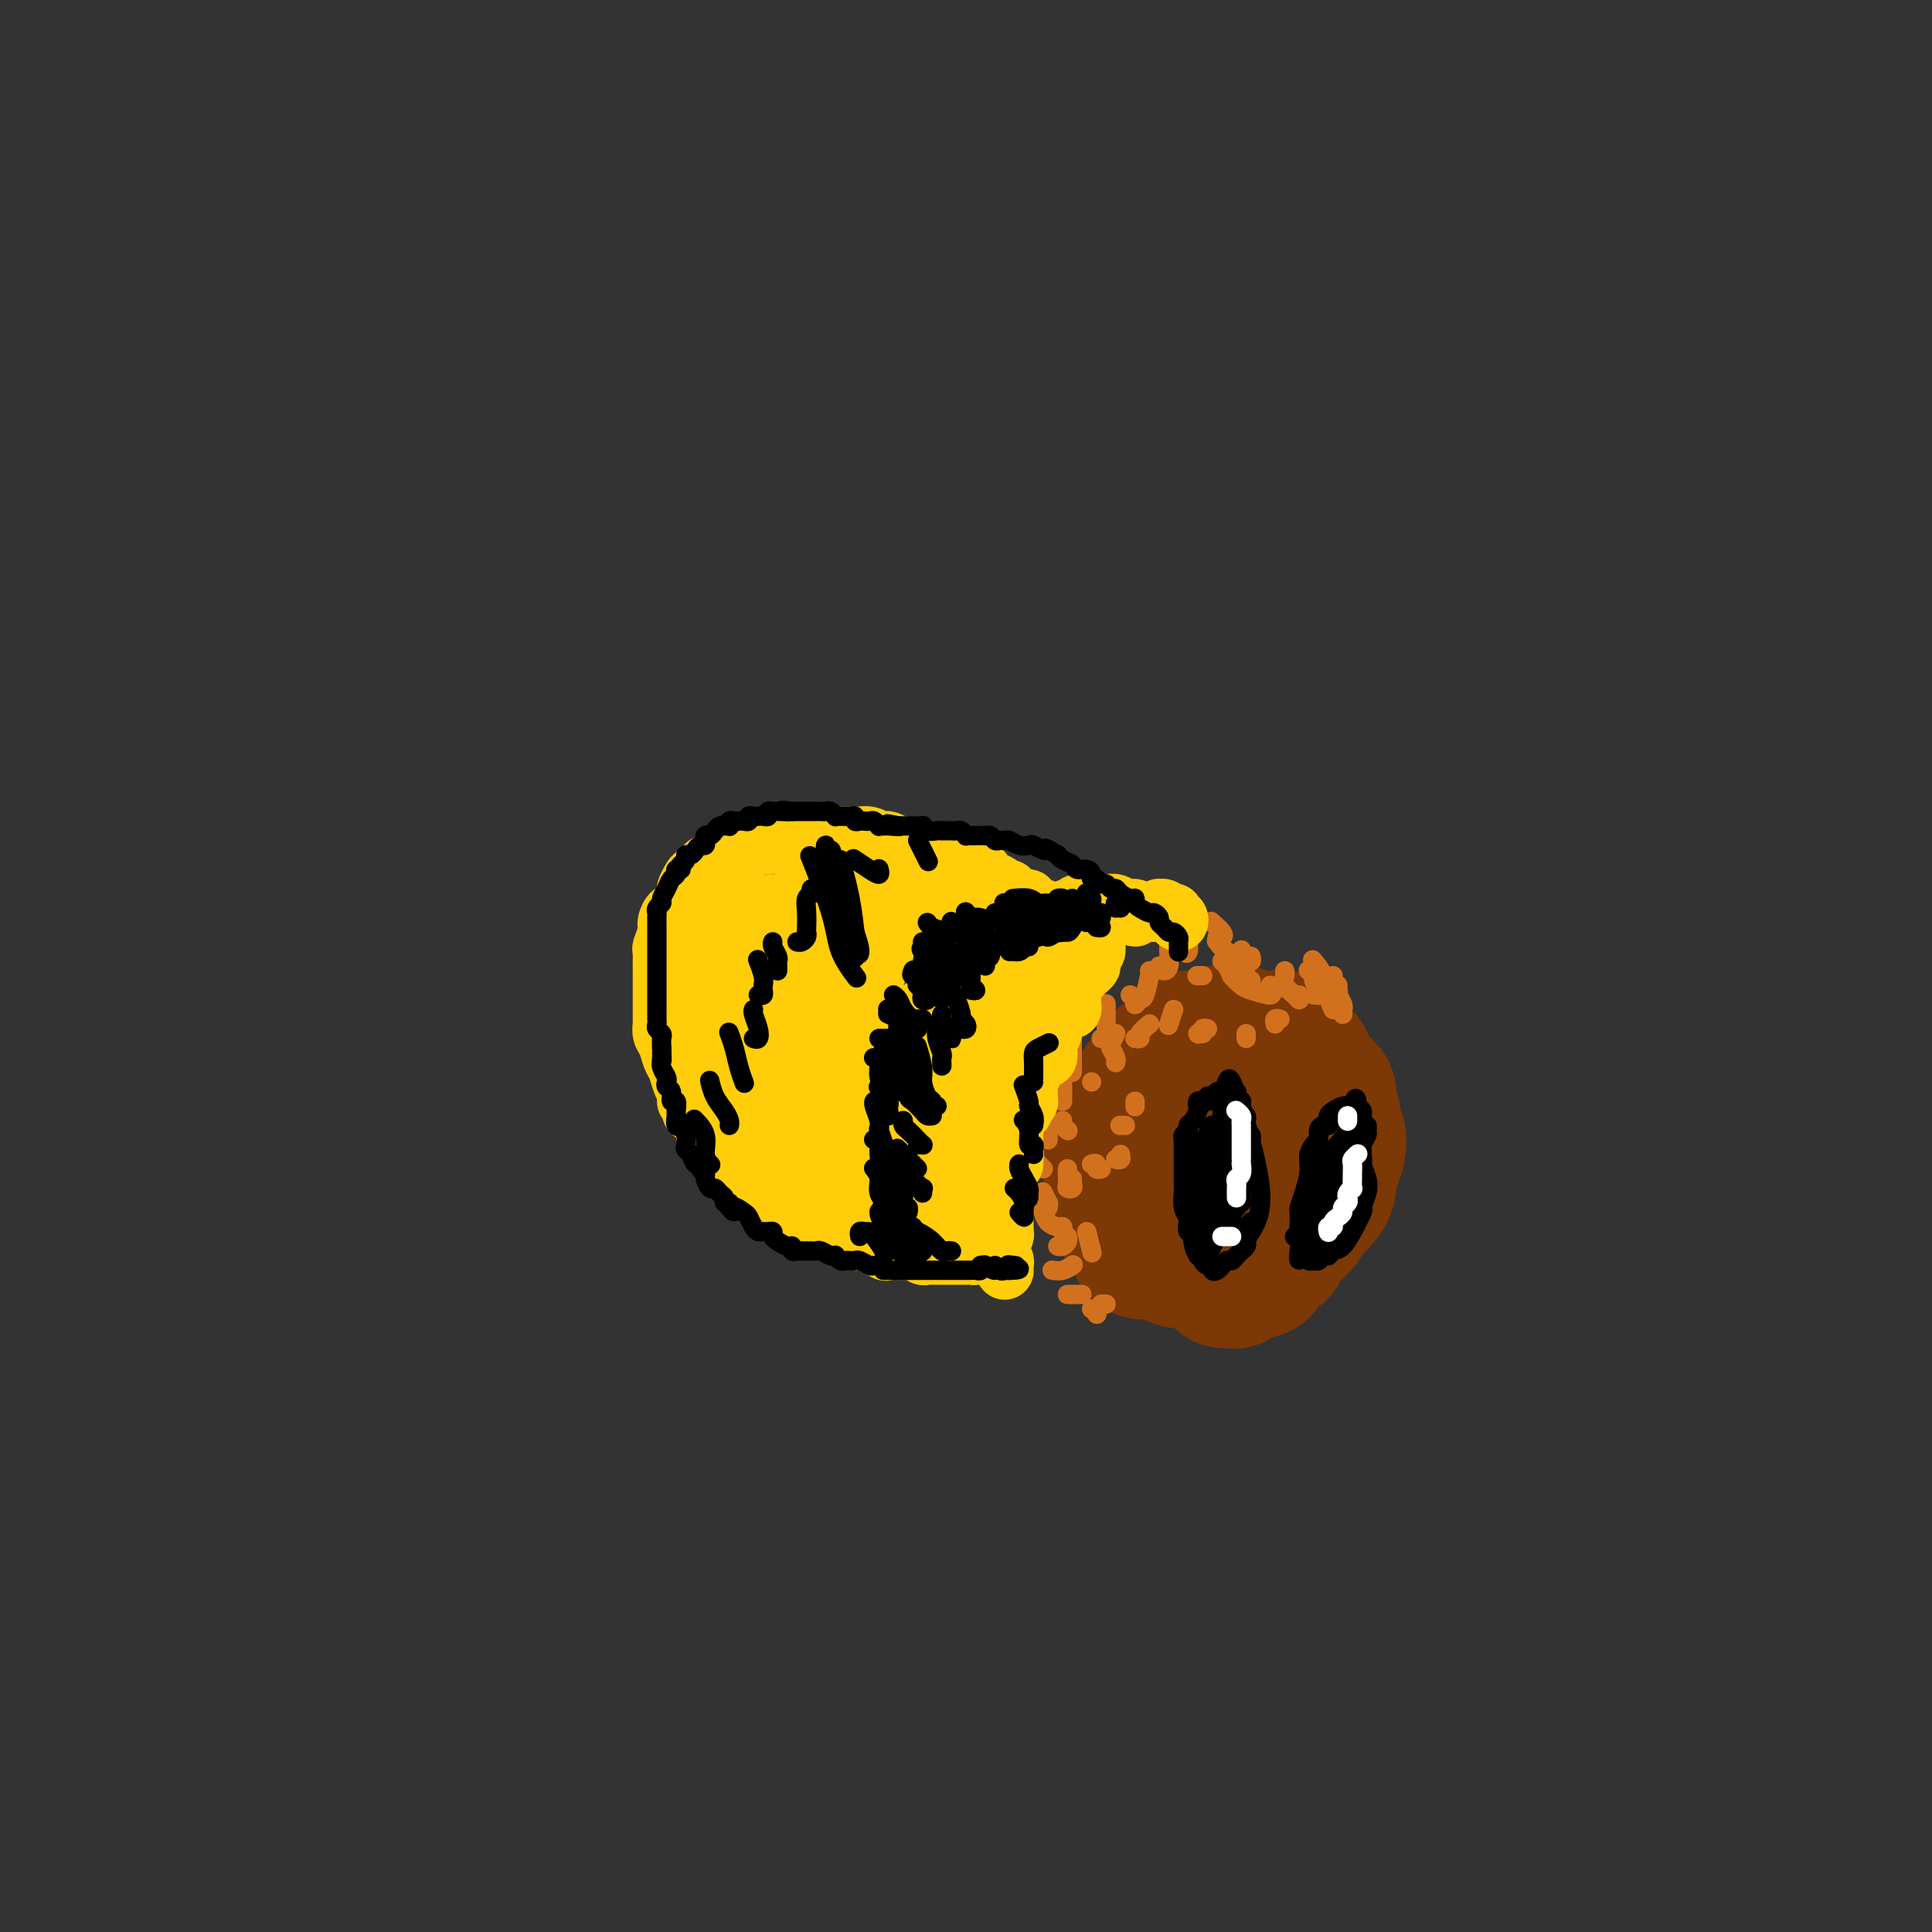<svg viewBox='0 0 400 400' version='1.1' xmlns='http://www.w3.org/2000/svg' xmlns:xlink='http://www.w3.org/1999/xlink'><rect x="0" y="0" width="400" height="400" fill="#333333" stroke="none"/><g fill='none' stroke='#7C3805' stroke-width='28' stroke-linecap='round' stroke-linejoin='round'><path d='M253,263c0.024,0.311 0.047,0.621 0,1c-0.047,0.379 -0.165,0.825 0,1c0.165,0.175 0.614,0.078 1,0c0.386,-0.078 0.708,-0.137 1,0c0.292,0.137 0.555,0.470 1,0c0.445,-0.470 1.073,-1.744 2,-2c0.927,-0.256 2.153,0.505 3,0c0.847,-0.505 1.315,-2.275 2,-3c0.685,-0.725 1.586,-0.406 2,-1c0.414,-0.594 0.339,-2.101 1,-3c0.661,-0.899 2.057,-1.189 3,-2c0.943,-0.811 1.432,-2.142 2,-3c0.568,-0.858 1.213,-1.244 2,-2c0.787,-0.756 1.714,-1.883 2,-3c0.286,-1.117 -0.071,-2.225 0,-3c0.071,-0.775 0.570,-1.218 1,-2c0.430,-0.782 0.790,-1.904 1,-3c0.210,-1.096 0.268,-2.167 0,-3c-0.268,-0.833 -0.862,-1.430 -1,-2c-0.138,-0.570 0.180,-1.115 0,-2c-0.180,-0.885 -0.859,-2.110 -1,-3c-0.141,-0.890 0.257,-1.445 0,-2c-0.257,-0.555 -1.170,-1.109 -2,-2c-0.830,-0.891 -1.577,-2.120 -2,-3c-0.423,-0.880 -0.522,-1.413 -1,-2c-0.478,-0.587 -1.334,-1.230 -2,-2c-0.666,-0.770 -1.141,-1.669 -2,-2c-0.859,-0.331 -2.103,-0.095 -3,0c-0.897,0.095 -1.449,0.047 -2,0'/><path d='M261,215c-1.537,-0.231 -2.878,-0.810 -4,-1c-1.122,-0.190 -2.025,0.008 -3,0c-0.975,-0.008 -2.023,-0.220 -3,0c-0.977,0.220 -1.882,0.874 -3,1c-1.118,0.126 -2.449,-0.275 -3,0c-0.551,0.275 -0.323,1.228 -1,2c-0.677,0.772 -2.261,1.365 -3,2c-0.739,0.635 -0.634,1.314 -1,2c-0.366,0.686 -1.202,1.381 -2,2c-0.798,0.619 -1.558,1.162 -2,2c-0.442,0.838 -0.567,1.972 -1,3c-0.433,1.028 -1.173,1.951 -2,3c-0.827,1.049 -1.739,2.225 -2,3c-0.261,0.775 0.130,1.151 0,2c-0.130,0.849 -0.781,2.172 -1,3c-0.219,0.828 -0.007,1.163 0,2c0.007,0.837 -0.191,2.177 0,3c0.191,0.823 0.771,1.127 1,2c0.229,0.873 0.108,2.313 0,3c-0.108,0.687 -0.201,0.620 0,1c0.201,0.380 0.697,1.205 1,2c0.303,0.795 0.413,1.558 1,2c0.587,0.442 1.652,0.563 2,1c0.348,0.437 -0.020,1.192 0,2c0.020,0.808 0.428,1.670 1,2c0.572,0.330 1.308,0.127 2,0c0.692,-0.127 1.340,-0.178 2,0c0.660,0.178 1.332,0.584 2,1c0.668,0.416 1.334,0.843 2,1c0.666,0.157 1.333,0.045 2,0c0.667,-0.045 1.333,-0.022 2,0'/><path d='M248,261c2.136,0.297 1.474,0.040 2,0c0.526,-0.040 2.238,0.137 3,0c0.762,-0.137 0.575,-0.588 1,-1c0.425,-0.412 1.462,-0.784 2,-1c0.538,-0.216 0.578,-0.277 1,-1c0.422,-0.723 1.227,-2.109 2,-3c0.773,-0.891 1.516,-1.287 2,-2c0.484,-0.713 0.711,-1.744 1,-3c0.289,-1.256 0.640,-2.736 1,-4c0.360,-1.264 0.727,-2.313 1,-3c0.273,-0.687 0.450,-1.011 0,-2c-0.450,-0.989 -1.529,-2.644 -2,-4c-0.471,-1.356 -0.335,-2.414 -1,-3c-0.665,-0.586 -2.131,-0.699 -3,-1c-0.869,-0.301 -1.140,-0.790 -2,-1c-0.860,-0.210 -2.307,-0.140 -3,0c-0.693,0.140 -0.630,0.349 -1,1c-0.370,0.651 -1.172,1.743 -2,3c-0.828,1.257 -1.681,2.679 -2,4c-0.319,1.321 -0.105,2.543 0,4c0.105,1.457 0.101,3.151 0,4c-0.101,0.849 -0.298,0.853 0,1c0.298,0.147 1.091,0.438 2,0c0.909,-0.438 1.935,-1.606 3,-2c1.065,-0.394 2.169,-0.014 3,-1c0.831,-0.986 1.390,-3.337 2,-5c0.610,-1.663 1.271,-2.636 1,-4c-0.271,-1.364 -1.475,-3.118 -2,-4c-0.525,-0.882 -0.372,-0.891 -1,-1c-0.628,-0.109 -2.037,-0.317 -3,0c-0.963,0.317 -1.482,1.158 -2,2'/><path d='M251,234c-1.323,0.875 -1.631,2.561 -2,4c-0.369,1.439 -0.801,2.631 -1,4c-0.199,1.369 -0.166,2.914 0,4c0.166,1.086 0.465,1.713 1,2c0.535,0.287 1.306,0.234 2,0c0.694,-0.234 1.310,-0.650 2,-1c0.690,-0.350 1.455,-0.633 2,-1c0.545,-0.367 0.870,-0.819 1,-1c0.130,-0.181 0.065,-0.090 0,0'/></g>
<g fill='none' stroke='#D2711D' stroke-width='4' stroke-linecap='round' stroke-linejoin='round'><path d='M276,207c-0.026,0.244 -0.053,0.489 0,1c0.053,0.511 0.185,1.289 0,1c-0.185,-0.289 -0.689,-1.644 -1,-3c-0.311,-1.356 -0.430,-2.711 -1,-4c-0.570,-1.289 -1.591,-2.511 -2,-3c-0.409,-0.489 -0.204,-0.244 0,0'/><path d='M259,203c-0.415,0.123 -0.829,0.246 -1,0c-0.171,-0.246 -0.098,-0.862 0,-1c0.098,-0.138 0.222,0.200 0,0c-0.222,-0.200 -0.791,-0.938 -1,-2c-0.209,-1.062 -0.060,-2.446 0,-3c0.060,-0.554 0.030,-0.277 0,0'/><path d='M255,202c-0.311,-0.733 -0.622,-1.467 -1,-2c-0.378,-0.533 -0.822,-0.867 -1,-1c-0.178,-0.133 -0.089,-0.067 0,0'/><path d='M248,202c-0.143,0.000 -0.286,0.000 0,0c0.286,0.000 1.000,0.000 1,0c0.000,-0.000 -0.714,0.000 -1,0c-0.286,0.000 -0.143,0.000 0,0'/><path d='M243,209c-0.417,1.250 -0.833,2.500 -1,3c-0.167,0.500 -0.083,0.250 0,0'/><path d='M238,212c-0.875,0.732 -1.750,1.464 -2,2c-0.250,0.536 0.125,0.875 0,1c-0.125,0.125 -0.750,0.036 -1,0c-0.250,-0.036 -0.125,-0.018 0,0'/><path d='M231,214c-0.417,0.833 -0.833,1.667 -1,2c-0.167,0.333 -0.083,0.167 0,0'/><path d='M230,217c0.422,0.733 0.844,1.467 1,2c0.156,0.533 0.044,0.867 0,1c-0.044,0.133 -0.022,0.067 0,0'/><path d='M226,224c0.000,0.000 0.000,0.000 0,0c0.000,0.000 0.000,0.000 0,0'/><path d='M220,232c-0.111,0.311 -0.222,0.622 0,1c0.222,0.378 0.778,0.822 1,1c0.222,0.178 0.111,0.089 0,0'/><path d='M225,255c0.417,1.667 0.833,3.333 1,4c0.167,0.667 0.083,0.333 0,0'/><path d='M222,245c0.113,0.406 0.226,0.812 0,1c-0.226,0.188 -0.793,0.159 -1,0c-0.207,-0.159 -0.056,-0.449 0,-1c0.056,-0.551 0.015,-1.364 0,-2c-0.015,-0.636 -0.004,-1.094 0,-1c0.004,0.094 0.001,0.741 0,1c-0.001,0.259 -0.001,0.129 0,0'/><path d='M222,244c0.000,0.417 0.000,0.833 0,1c0.000,0.167 0.000,0.083 0,0'/><path d='M226,241c0.452,-0.113 0.905,-0.226 1,0c0.095,0.226 -0.167,0.792 0,1c0.167,0.208 0.762,0.060 1,0c0.238,-0.060 0.119,-0.030 0,0'/><path d='M231,240c0.422,0.111 0.844,0.222 1,0c0.156,-0.222 0.044,-0.778 0,-1c-0.044,-0.222 -0.022,-0.111 0,0'/><path d='M232,233c-0.111,0.000 -0.222,0.000 0,0c0.222,0.000 0.778,0.000 1,0c0.222,0.000 0.111,0.000 0,0'/><path d='M235,229c0.000,0.111 0.000,0.222 0,0c0.000,-0.222 0.000,-0.778 0,-1c0.000,-0.222 0.000,-0.111 0,0'/><path d='M265,211c-0.422,-0.111 -0.844,-0.222 -1,0c-0.156,0.222 -0.044,0.778 0,1c0.044,0.222 0.022,0.111 0,0'/><path d='M258,214c0.000,0.417 0.000,0.833 0,1c0.000,0.167 0.000,0.083 0,0'/><path d='M250,213c-0.422,-0.111 -0.844,-0.222 -1,0c-0.156,0.222 -0.044,0.778 0,1c0.044,0.222 0.022,0.111 0,0'/><path d='M248,214c0.000,0.000 0.100,0.100 0.1,0.1'/><path d='M227,272c0.000,0.000 0.100,0.100 0.1,0.1'/><path d='M228,270c0.417,0.000 0.833,0.000 1,0c0.167,0.000 0.083,0.000 0,0'/><path d='M226,271c0.000,0.000 0.000,0.000 0,0c0.000,0.000 0.000,0.000 0,0'/><path d='M224,268c-0.339,0.000 -0.679,0.000 -1,0c-0.321,0.000 -0.625,0.000 -1,0c-0.375,0.000 -0.821,0.000 -1,0c-0.179,0.000 -0.089,0.000 0,0'/><path d='M222,262c0.167,-0.113 0.333,-0.226 0,0c-0.333,0.226 -1.167,0.792 -2,1c-0.833,0.208 -1.667,0.060 -2,0c-0.333,-0.060 -0.167,-0.030 0,0'/><path d='M221,256c0.083,0.310 0.167,0.619 0,1c-0.167,0.381 -0.583,0.833 -1,1c-0.417,0.167 -0.833,0.048 -1,0c-0.167,-0.048 -0.083,-0.024 0,0'/><path d='M220,255c0.061,-0.437 0.121,-0.874 0,-1c-0.121,-0.126 -0.424,0.059 -1,0c-0.576,-0.059 -1.424,-0.362 -2,-1c-0.576,-0.638 -0.879,-1.611 -1,-2c-0.121,-0.389 -0.061,-0.195 0,0'/><path d='M217,250c-0.030,-0.482 -0.060,-0.964 0,-1c0.060,-0.036 0.208,0.375 0,0c-0.208,-0.375 -0.774,-1.536 -1,-2c-0.226,-0.464 -0.113,-0.232 0,0'/><path d='M216,242c-0.417,-0.417 -0.833,-0.833 -1,-1c-0.167,-0.167 -0.083,-0.083 0,0'/><path d='M217,236c0.000,-0.332 0.000,-0.663 0,-1c0.000,-0.337 0.000,-0.678 0,-1c0.000,-0.322 0.000,-0.625 0,-1c0.000,-0.375 0.000,-0.821 0,-1c-0.000,-0.179 0.000,-0.089 0,0'/><path d='M220,228c-0.002,-0.196 -0.004,-0.392 0,-1c0.004,-0.608 0.015,-1.627 0,-2c-0.015,-0.373 -0.056,-0.100 0,-1c0.056,-0.900 0.207,-2.973 0,-4c-0.207,-1.027 -0.774,-1.008 -1,-1c-0.226,0.008 -0.113,0.004 0,0'/><path d='M222,222c0.000,-0.345 0.000,-0.690 0,-1c0.000,-0.310 -0.000,-0.584 0,-1c0.000,-0.416 0.000,-0.973 0,-1c0.000,-0.027 0.000,0.477 0,0c-0.000,-0.477 0.000,-1.936 0,-3c0.000,-1.064 -0.000,-1.733 0,-2c0.000,-0.267 0.000,-0.134 0,0'/><path d='M228,215c0.423,-0.241 0.845,-0.482 1,-1c0.155,-0.518 0.041,-1.314 0,-2c-0.041,-0.686 -0.011,-1.262 0,-2c0.011,-0.738 0.003,-1.640 0,-2c-0.003,-0.360 -0.002,-0.180 0,0'/><path d='M234,206c0.447,0.279 0.894,0.558 1,1c0.106,0.442 -0.129,1.047 0,1c0.129,-0.047 0.623,-0.745 1,-1c0.377,-0.255 0.637,-0.068 1,-1c0.363,-0.932 0.828,-2.982 1,-4c0.172,-1.018 0.049,-1.005 0,-1c-0.049,0.005 -0.025,0.003 0,0'/><path d='M240,200c0.309,0.477 0.619,0.955 1,1c0.381,0.045 0.834,-0.341 1,-1c0.166,-0.659 0.044,-1.589 0,-3c-0.044,-1.411 -0.012,-3.303 0,-4c0.012,-0.697 0.003,-0.199 0,0c-0.003,0.199 -0.002,0.100 0,0'/><path d='M244,196c0.309,0.340 0.619,0.679 1,1c0.381,0.321 0.834,0.622 1,0c0.166,-0.622 0.045,-2.167 0,-3c-0.045,-0.833 -0.013,-0.952 0,-1c0.013,-0.048 0.006,-0.024 0,0'/><path d='M252,194c0.363,0.054 0.726,0.107 1,0c0.274,-0.107 0.458,-0.375 0,-1c-0.458,-0.625 -1.560,-1.607 -2,-2c-0.440,-0.393 -0.220,-0.196 0,0'/><path d='M259,198c0.103,0.540 0.206,1.079 0,1c-0.206,-0.079 -0.721,-0.778 -1,-1c-0.279,-0.222 -0.322,0.033 -1,0c-0.678,-0.033 -1.990,-0.355 -3,-1c-1.010,-0.645 -1.717,-1.613 -2,-2c-0.283,-0.387 -0.141,-0.194 0,0'/><path d='M263,204c0.565,0.460 1.130,0.920 1,1c-0.130,0.080 -0.957,-0.220 -1,0c-0.043,0.220 0.696,0.959 0,1c-0.696,0.041 -2.827,-0.616 -4,-1c-1.173,-0.384 -1.386,-0.495 -2,-1c-0.614,-0.505 -1.627,-1.405 -2,-2c-0.373,-0.595 -0.107,-0.884 0,-1c0.107,-0.116 0.053,-0.058 0,0'/><path d='M269,206c0.053,0.489 0.105,0.979 0,1c-0.105,0.021 -0.368,-0.425 -1,-1c-0.632,-0.575 -1.633,-1.278 -2,-2c-0.367,-0.722 -0.099,-1.464 0,-2c0.099,-0.536 0.028,-0.868 0,-1c-0.028,-0.132 -0.014,-0.066 0,0'/><path d='M272,206c0.431,-0.016 0.863,-0.031 1,0c0.137,0.031 -0.019,0.110 0,0c0.019,-0.110 0.215,-0.408 0,-1c-0.215,-0.592 -0.841,-1.478 -1,-2c-0.159,-0.522 0.150,-0.679 0,-1c-0.150,-0.321 -0.757,-0.806 -1,-1c-0.243,-0.194 -0.121,-0.097 0,0'/><path d='M277,204c0.001,0.308 0.001,0.616 0,1c-0.001,0.384 -0.004,0.842 0,1c0.004,0.158 0.015,0.014 0,0c-0.015,-0.014 -0.057,0.101 0,0c0.057,-0.101 0.211,-0.419 0,-1c-0.211,-0.581 -0.788,-1.426 -1,-2c-0.212,-0.574 -0.061,-0.878 0,-1c0.061,-0.122 0.030,-0.061 0,0'/><path d='M278,210c-0.030,-0.370 -0.061,-0.740 0,-1c0.061,-0.260 0.212,-0.410 0,-1c-0.212,-0.590 -0.788,-1.620 -1,-2c-0.212,-0.380 -0.061,-0.108 0,0c0.061,0.108 0.030,0.054 0,0'/><path d='M278,209c0.000,-0.417 0.000,-0.833 0,-1c0.000,-0.167 0.000,-0.083 0,0'/></g>
<g fill='none' stroke='#000000' stroke-width='4' stroke-linecap='round' stroke-linejoin='round'><path d='M255,249c-0.121,0.391 -0.243,0.781 0,1c0.243,0.219 0.850,0.266 1,0c0.150,-0.266 -0.156,-0.846 0,-1c0.156,-0.154 0.774,0.117 1,0c0.226,-0.117 0.060,-0.622 0,-1c-0.060,-0.378 -0.012,-0.630 0,-1c0.012,-0.370 -0.011,-0.859 0,-1c0.011,-0.141 0.056,0.064 0,0c-0.056,-0.064 -0.212,-0.398 0,-1c0.212,-0.602 0.793,-1.471 1,-2c0.207,-0.529 0.041,-0.719 0,-1c-0.041,-0.281 0.042,-0.653 0,-1c-0.042,-0.347 -0.208,-0.670 0,-1c0.208,-0.330 0.789,-0.666 1,-1c0.211,-0.334 0.053,-0.667 0,-1c-0.053,-0.333 0.000,-0.667 0,-1c-0.000,-0.333 -0.053,-0.667 0,-1c0.053,-0.333 0.211,-0.667 0,-1c-0.211,-0.333 -0.792,-0.667 -1,-1c-0.208,-0.333 -0.041,-0.666 0,-1c0.041,-0.334 -0.042,-0.668 0,-1c0.042,-0.332 0.208,-0.662 0,-1c-0.208,-0.338 -0.791,-0.683 -1,-1c-0.209,-0.317 -0.045,-0.607 0,-1c0.045,-0.393 -0.029,-0.890 0,-1c0.029,-0.110 0.163,0.166 0,0c-0.163,-0.166 -0.621,-0.776 -1,-1c-0.379,-0.224 -0.680,-0.064 -1,0c-0.320,0.064 -0.660,0.032 -1,0'/><path d='M254,227c-0.708,-1.772 0.021,-1.203 0,-1c-0.021,0.203 -0.793,0.041 -1,0c-0.207,-0.041 0.151,0.041 0,0c-0.151,-0.041 -0.810,-0.203 -1,0c-0.190,0.203 0.090,0.773 0,1c-0.090,0.227 -0.550,0.113 -1,0c-0.450,-0.113 -0.891,-0.223 -1,0c-0.109,0.223 0.115,0.780 0,1c-0.115,0.220 -0.569,0.104 -1,0c-0.431,-0.104 -0.837,-0.197 -1,0c-0.163,0.197 -0.081,0.683 0,1c0.081,0.317 0.162,0.466 0,1c-0.162,0.534 -0.565,1.453 -1,2c-0.435,0.547 -0.901,0.722 -1,1c-0.099,0.278 0.170,0.660 0,1c-0.170,0.340 -0.778,0.639 -1,1c-0.222,0.361 -0.060,0.783 0,1c0.060,0.217 0.016,0.228 0,1c-0.016,0.772 -0.004,2.305 0,3c0.004,0.695 0.001,0.552 0,1c-0.001,0.448 -0.001,1.489 0,2c0.001,0.511 0.004,0.494 0,1c-0.004,0.506 -0.015,1.535 0,2c0.015,0.465 0.056,0.367 0,1c-0.056,0.633 -0.207,1.996 0,3c0.207,1.004 0.774,1.647 1,2c0.226,0.353 0.112,0.414 0,1c-0.112,0.586 -0.223,1.696 0,2c0.223,0.304 0.778,-0.199 1,0c0.222,0.199 0.111,1.099 0,2'/><path d='M247,257c0.537,3.565 0.880,1.476 1,1c0.120,-0.476 0.017,0.660 0,1c-0.017,0.340 0.051,-0.115 0,0c-0.051,0.115 -0.220,0.800 0,1c0.220,0.200 0.829,-0.087 1,0c0.171,0.087 -0.095,0.546 0,1c0.095,0.454 0.551,0.902 1,1c0.449,0.098 0.890,-0.155 1,0c0.110,0.155 -0.111,0.717 0,1c0.111,0.283 0.555,0.287 1,0c0.445,-0.287 0.893,-0.864 1,-1c0.107,-0.136 -0.125,0.170 0,0c0.125,-0.170 0.607,-0.815 1,-1c0.393,-0.185 0.698,0.091 1,0c0.302,-0.091 0.603,-0.549 1,-1c0.397,-0.451 0.892,-0.895 1,-1c0.108,-0.105 -0.171,0.127 0,0c0.171,-0.127 0.792,-0.614 1,-1c0.208,-0.386 0.004,-0.670 0,-1c-0.004,-0.330 0.191,-0.704 1,-2c0.809,-1.296 2.231,-3.513 2,-8c-0.231,-4.487 -2.116,-11.243 -4,-18'/><path d='M257,229c-0.841,-2.966 -0.942,-1.380 -1,-1c-0.058,0.380 -0.071,-0.447 0,-1c0.071,-0.553 0.225,-0.831 0,-1c-0.225,-0.169 -0.831,-0.227 -1,0c-0.169,0.227 0.099,0.740 0,1c-0.099,0.260 -0.563,0.268 -1,1c-0.437,0.732 -0.846,2.190 -1,3c-0.154,0.810 -0.053,0.974 0,2c0.053,1.026 0.056,2.914 0,4c-0.056,1.086 -0.173,1.369 0,2c0.173,0.631 0.635,1.612 1,2c0.365,0.388 0.634,0.185 1,0c0.366,-0.185 0.831,-0.352 1,-1c0.169,-0.648 0.042,-1.778 0,-3c-0.042,-1.222 0.000,-2.538 0,-4c-0.000,-1.462 -0.042,-3.071 0,-4c0.042,-0.929 0.169,-1.177 0,-2c-0.169,-0.823 -0.634,-2.221 -1,-3c-0.366,-0.779 -0.634,-0.941 -1,0c-0.366,0.941 -0.830,2.984 -1,4c-0.170,1.016 -0.046,1.004 0,2c0.046,0.996 0.013,2.999 0,5c-0.013,2.001 -0.007,4.001 0,6'/><path d='M253,241c-0.127,3.390 0.554,3.365 1,4c0.446,0.635 0.655,1.930 1,3c0.345,1.070 0.825,1.914 1,2c0.175,0.086 0.044,-0.586 0,-1c-0.044,-0.414 -0.001,-0.569 0,-1c0.001,-0.431 -0.041,-1.137 0,-2c0.041,-0.863 0.166,-1.882 0,-4c-0.166,-2.118 -0.622,-5.336 -1,-7c-0.378,-1.664 -0.680,-1.773 -1,-2c-0.320,-0.227 -0.660,-0.570 -1,0c-0.340,0.570 -0.679,2.053 -1,3c-0.321,0.947 -0.623,1.356 -1,2c-0.377,0.644 -0.830,1.522 -1,3c-0.170,1.478 -0.057,3.555 0,5c0.057,1.445 0.057,2.257 0,3c-0.057,0.743 -0.173,1.418 0,2c0.173,0.582 0.634,1.073 1,1c0.366,-0.073 0.638,-0.709 1,-1c0.362,-0.291 0.816,-0.238 1,-1c0.184,-0.762 0.098,-2.339 0,-4c-0.098,-1.661 -0.208,-3.407 -1,-5c-0.792,-1.593 -2.265,-3.032 -3,-3c-0.735,0.032 -0.733,1.534 -1,3c-0.267,1.466 -0.803,2.895 -1,4c-0.197,1.105 -0.056,1.887 0,3c0.056,1.113 0.028,2.556 0,4'/><path d='M247,252c-0.115,2.833 0.599,2.916 1,3c0.401,0.084 0.489,0.170 1,0c0.511,-0.170 1.443,-0.595 2,-1c0.557,-0.405 0.737,-0.789 1,-1c0.263,-0.211 0.609,-0.249 1,-4c0.391,-3.751 0.826,-11.215 0,-13c-0.826,-1.785 -2.913,2.107 -5,6'/><path d='M248,242c-0.778,1.635 -0.223,2.721 0,4c0.223,1.279 0.115,2.749 0,4c-0.115,1.251 -0.238,2.281 0,4c0.238,1.719 0.838,4.127 1,5c0.162,0.873 -0.114,0.213 0,0c0.114,-0.213 0.619,0.023 1,0c0.381,-0.023 0.638,-0.305 1,-1c0.362,-0.695 0.829,-1.804 1,-3c0.171,-1.196 0.046,-2.481 0,-4c-0.046,-1.519 -0.012,-3.272 0,-4c0.012,-0.728 0.003,-0.430 0,-1c-0.003,-0.570 -0.001,-2.009 0,-3c0.001,-0.991 0.000,-1.536 0,-2c-0.000,-0.464 -0.000,-0.847 0,-1c0.000,-0.153 0.000,-0.077 0,0'/><path d='M274,259c0.416,0.120 0.833,0.239 1,0c0.167,-0.239 0.086,-0.838 0,-1c-0.086,-0.162 -0.177,0.112 0,0c0.177,-0.112 0.621,-0.610 1,-1c0.379,-0.390 0.694,-0.672 1,-1c0.306,-0.328 0.604,-0.704 1,-1c0.396,-0.296 0.891,-0.513 1,-1c0.109,-0.487 -0.167,-1.244 0,-2c0.167,-0.756 0.777,-1.512 1,-2c0.223,-0.488 0.059,-0.708 0,-1c-0.059,-0.292 -0.012,-0.656 0,-1c0.012,-0.344 -0.011,-0.670 0,-1c0.011,-0.330 0.054,-0.666 0,-1c-0.054,-0.334 -0.207,-0.666 0,-1c0.207,-0.334 0.773,-0.671 1,-1c0.227,-0.329 0.114,-0.652 0,-1c-0.114,-0.348 -0.228,-0.722 0,-1c0.228,-0.278 0.797,-0.459 1,-1c0.203,-0.541 0.040,-1.440 0,-2c-0.040,-0.560 0.043,-0.781 0,-1c-0.043,-0.219 -0.211,-0.436 0,-1c0.211,-0.564 0.803,-1.475 1,-2c0.197,-0.525 0.000,-0.666 0,-1c-0.000,-0.334 0.197,-0.863 0,-1c-0.197,-0.137 -0.788,0.118 -1,0c-0.212,-0.118 -0.047,-0.609 0,-1c0.047,-0.391 -0.026,-0.682 0,-1c0.026,-0.318 0.150,-0.662 0,-1c-0.150,-0.338 -0.575,-0.669 -1,-1'/><path d='M281,229c-0.086,-3.093 -0.800,-0.826 -1,0c-0.200,0.826 0.114,0.210 0,0c-0.114,-0.210 -0.658,-0.015 -1,0c-0.342,0.015 -0.483,-0.150 -1,0c-0.517,0.150 -1.409,0.614 -2,1c-0.591,0.386 -0.880,0.694 -1,1c-0.120,0.306 -0.070,0.611 0,1c0.070,0.389 0.160,0.863 0,1c-0.160,0.137 -0.568,-0.062 -1,0c-0.432,0.062 -0.886,0.384 -1,1c-0.114,0.616 0.113,1.527 0,2c-0.113,0.473 -0.565,0.509 -1,1c-0.435,0.491 -0.851,1.436 -1,2c-0.149,0.564 -0.030,0.747 0,1c0.030,0.253 -0.031,0.578 0,1c0.031,0.422 0.152,0.942 0,2c-0.152,1.058 -0.577,2.654 -1,4c-0.423,1.346 -0.844,2.442 -1,3c-0.156,0.558 -0.047,0.580 0,1c0.047,0.420 0.030,1.239 0,2c-0.030,0.761 -0.074,1.464 0,2c0.074,0.536 0.267,0.907 0,1c-0.267,0.093 -0.995,-0.090 -1,0c-0.005,0.090 0.713,0.454 1,1c0.287,0.546 0.144,1.273 0,2'/><path d='M269,259c-0.452,3.802 0.418,0.808 1,0c0.582,-0.808 0.877,0.569 1,1c0.123,0.431 0.074,-0.085 0,0c-0.074,0.085 -0.174,0.770 0,1c0.174,0.230 0.623,0.005 1,0c0.377,-0.005 0.681,0.208 1,0c0.319,-0.208 0.654,-0.839 1,-1c0.346,-0.161 0.703,0.147 1,0c0.297,-0.147 0.532,-0.748 1,-1c0.468,-0.252 1.168,-0.156 2,-1c0.832,-0.844 1.796,-2.627 2,-3c0.204,-0.373 -0.351,0.666 0,0c0.351,-0.666 1.607,-3.036 2,-4c0.393,-0.964 -0.076,-0.521 0,-1c0.076,-0.479 0.697,-1.878 1,-3c0.303,-1.122 0.287,-1.966 0,-3c-0.287,-1.034 -0.846,-2.260 -1,-3c-0.154,-0.740 0.097,-0.996 0,-1c-0.097,-0.004 -0.541,0.243 -1,0c-0.459,-0.243 -0.934,-0.974 -1,-1c-0.066,-0.026 0.276,0.655 0,1c-0.276,0.345 -1.170,0.353 -2,1c-0.830,0.647 -1.595,1.933 -2,3c-0.405,1.067 -0.448,1.916 -1,3c-0.552,1.084 -1.612,2.404 -2,3c-0.388,0.596 -0.105,0.468 0,1c0.105,0.532 0.030,1.723 0,2c-0.030,0.277 -0.015,-0.362 0,-1'/><path d='M273,252c-0.949,1.993 0.180,0.477 1,-1c0.820,-1.477 1.331,-2.914 2,-4c0.669,-1.086 1.496,-1.822 2,-3c0.504,-1.178 0.687,-2.798 1,-4c0.313,-1.202 0.758,-1.987 1,-3c0.242,-1.013 0.281,-2.254 0,-3c-0.281,-0.746 -0.884,-0.997 -1,-1c-0.116,-0.003 0.253,0.241 0,1c-0.253,0.759 -1.129,2.031 -2,3c-0.871,0.969 -1.738,1.633 -2,3c-0.262,1.367 0.081,3.437 0,5c-0.081,1.563 -0.587,2.620 -1,4c-0.413,1.380 -0.735,3.084 -1,4c-0.265,0.916 -0.474,1.044 0,1c0.474,-0.044 1.629,-0.262 2,-1c0.371,-0.738 -0.044,-1.998 0,-3c0.044,-1.002 0.547,-1.748 1,-3c0.453,-1.252 0.856,-3.012 1,-4c0.144,-0.988 0.031,-1.204 0,-2c-0.031,-0.796 0.022,-2.171 0,-3c-0.022,-0.829 -0.118,-1.111 0,-1c0.118,0.111 0.448,0.615 0,1c-0.448,0.385 -1.676,0.650 -2,1c-0.324,0.350 0.256,0.784 0,2c-0.256,1.216 -1.347,3.212 -2,5c-0.653,1.788 -0.868,3.366 -1,5c-0.132,1.634 -0.181,3.324 0,4c0.181,0.676 0.590,0.338 1,0'/><path d='M273,255c-0.667,2.833 -0.333,1.417 0,0'/><path d='M251,248c-0.113,-0.811 -0.226,-1.621 0,-2c0.226,-0.379 0.789,-0.326 1,-1c0.211,-0.674 0.068,-2.074 0,-3c-0.068,-0.926 -0.061,-1.377 0,-2c0.061,-0.623 0.175,-1.417 0,-2c-0.175,-0.583 -0.639,-0.956 -1,-1c-0.361,-0.044 -0.619,0.242 -1,0c-0.381,-0.242 -0.887,-1.010 -1,-1c-0.113,0.010 0.165,0.800 0,1c-0.165,0.200 -0.773,-0.189 -1,0c-0.227,0.189 -0.072,0.957 0,2c0.072,1.043 0.061,2.360 0,4c-0.061,1.640 -0.171,3.603 0,5c0.171,1.397 0.624,2.229 1,3c0.376,0.771 0.674,1.482 1,2c0.326,0.518 0.678,0.842 1,1c0.322,0.158 0.613,0.148 1,0c0.387,-0.148 0.872,-0.436 1,-1c0.128,-0.564 -0.099,-1.403 0,-2c0.099,-0.597 0.525,-0.950 1,-2c0.475,-1.050 1.000,-2.797 1,-4c-0.000,-1.203 -0.526,-1.863 -1,-3c-0.474,-1.137 -0.897,-2.751 -1,-4c-0.103,-1.249 0.112,-2.134 0,-3c-0.112,-0.866 -0.552,-1.713 -1,-2c-0.448,-0.287 -0.904,-0.015 -1,0c-0.096,0.015 0.166,-0.227 0,0c-0.166,0.227 -0.762,0.922 -1,2c-0.238,1.078 -0.119,2.539 0,4'/><path d='M250,239c-0.143,1.649 -0.001,2.771 0,4c0.001,1.229 -0.139,2.564 0,4c0.139,1.436 0.558,2.973 1,4c0.442,1.027 0.906,1.545 1,2c0.094,0.455 -0.181,0.848 0,1c0.181,0.152 0.818,0.065 1,0c0.182,-0.065 -0.091,-0.108 0,0c0.091,0.108 0.547,0.366 1,0c0.453,-0.366 0.903,-1.356 1,-2c0.097,-0.644 -0.160,-0.943 0,-2c0.160,-1.057 0.738,-2.872 1,-4c0.262,-1.128 0.210,-1.569 0,-3c-0.210,-1.431 -0.578,-3.850 -1,-5c-0.422,-1.150 -0.897,-1.029 -1,-1c-0.103,0.029 0.168,-0.032 0,0c-0.168,0.032 -0.774,0.159 -1,1c-0.226,0.841 -0.073,2.398 0,4c0.073,1.602 0.065,3.249 0,5c-0.065,1.751 -0.186,3.605 0,5c0.186,1.395 0.681,2.332 1,3c0.319,0.668 0.464,1.069 1,1c0.536,-0.069 1.463,-0.606 2,-1c0.537,-0.394 0.683,-0.645 1,-1c0.317,-0.355 0.805,-0.816 1,-1c0.195,-0.184 0.098,-0.092 0,0'/></g>
<g fill='none' stroke='#FFFFFF' stroke-width='4' stroke-linecap='round' stroke-linejoin='round'><path d='M256,248c0.002,-0.333 0.004,-0.665 0,-1c-0.004,-0.335 -0.015,-0.672 0,-1c0.015,-0.328 0.057,-0.647 0,-1c-0.057,-0.353 -0.211,-0.738 0,-1c0.211,-0.262 0.789,-0.399 1,-1c0.211,-0.601 0.057,-1.667 0,-2c-0.057,-0.333 -0.015,0.065 0,0c0.015,-0.065 0.004,-0.595 0,-1c-0.004,-0.405 -0.001,-0.686 0,-1c0.001,-0.314 0.000,-0.662 0,-1c-0.000,-0.338 -0.000,-0.668 0,-1c0.000,-0.332 -0.000,-0.666 0,-1c0.000,-0.334 0.001,-0.667 0,-1c-0.001,-0.333 -0.004,-0.667 0,-1c0.004,-0.333 0.015,-0.664 0,-1c-0.015,-0.336 -0.056,-0.678 0,-1c0.056,-0.322 0.207,-0.625 0,-1c-0.207,-0.375 -0.774,-0.821 -1,-1c-0.226,-0.179 -0.113,-0.089 0,0'/><path d='M255,256c-0.311,0.000 -0.622,0.000 -1,0c-0.378,0.000 -0.822,0.000 -1,0c-0.178,0.000 -0.089,0.000 0,0'/><path d='M275,255c0.032,0.120 0.064,0.239 0,0c-0.064,-0.239 -0.223,-0.838 0,-1c0.223,-0.162 0.829,0.111 1,0c0.171,-0.111 -0.094,-0.607 0,-1c0.094,-0.393 0.547,-0.683 1,-1c0.453,-0.317 0.905,-0.662 1,-1c0.095,-0.338 -0.167,-0.669 0,-1c0.167,-0.331 0.763,-0.661 1,-1c0.237,-0.339 0.116,-0.686 0,-1c-0.116,-0.314 -0.227,-0.594 0,-1c0.227,-0.406 0.793,-0.939 1,-1c0.207,-0.061 0.054,0.349 0,0c-0.054,-0.349 -0.011,-1.456 0,-2c0.011,-0.544 -0.011,-0.524 0,-1c0.011,-0.476 0.054,-1.447 0,-2c-0.054,-0.553 -0.207,-0.687 0,-1c0.207,-0.313 0.773,-0.804 1,-1c0.227,-0.196 0.113,-0.098 0,0'/><path d='M279,232c0.000,-0.533 0.000,-1.067 0,-1c0.000,0.067 0.000,0.733 0,1c-0.000,0.267 0.000,0.133 0,0'/></g>
<g fill='none' stroke='#FFCD0A' stroke-width='12' stroke-linecap='round' stroke-linejoin='round'><path d='M208,263c0.008,0.081 0.016,0.163 0,0c-0.016,-0.163 -0.057,-0.569 0,-1c0.057,-0.431 0.212,-0.885 0,-1c-0.212,-0.115 -0.790,0.111 -1,0c-0.210,-0.111 -0.053,-0.558 0,-1c0.053,-0.442 -0.000,-0.878 0,-1c0.000,-0.122 0.053,0.069 0,0c-0.053,-0.069 -0.210,-0.400 0,-1c0.210,-0.600 0.788,-1.470 1,-2c0.212,-0.530 0.057,-0.719 0,-1c-0.057,-0.281 -0.015,-0.654 0,-1c0.015,-0.346 0.004,-0.666 0,-1c-0.004,-0.334 -0.001,-0.681 0,-1c0.001,-0.319 0.000,-0.610 0,-1c-0.000,-0.390 -0.000,-0.878 0,-1c0.000,-0.122 0.001,0.121 0,0c-0.001,-0.121 -0.005,-0.606 0,-1c0.005,-0.394 0.019,-0.697 0,-1c-0.019,-0.303 -0.072,-0.606 0,-1c0.072,-0.394 0.267,-0.879 0,-1c-0.267,-0.121 -0.997,0.123 -1,0c-0.003,-0.123 0.721,-0.611 1,-1c0.279,-0.389 0.113,-0.679 0,-1c-0.113,-0.321 -0.175,-0.674 0,-1c0.175,-0.326 0.586,-0.626 1,-1c0.414,-0.374 0.833,-0.821 1,-1c0.167,-0.179 0.084,-0.089 0,0'/><path d='M210,241c0.309,-3.526 0.083,-1.340 0,-1c-0.083,0.340 -0.022,-1.166 0,-2c0.022,-0.834 0.006,-0.997 0,-1c-0.006,-0.003 -0.003,0.155 0,0c0.003,-0.155 0.005,-0.622 0,-1c-0.005,-0.378 -0.016,-0.665 0,-1c0.016,-0.335 0.061,-0.716 0,-1c-0.061,-0.284 -0.228,-0.471 0,-1c0.228,-0.529 0.849,-1.400 1,-2c0.151,-0.600 -0.170,-0.930 0,-1c0.170,-0.070 0.830,0.118 1,0c0.170,-0.118 -0.151,-0.542 0,-1c0.151,-0.458 0.773,-0.950 1,-1c0.227,-0.050 0.060,0.342 0,0c-0.060,-0.342 -0.013,-1.418 0,-2c0.013,-0.582 -0.007,-0.670 0,-1c0.007,-0.330 0.039,-0.901 0,-1c-0.039,-0.099 -0.151,0.274 0,0c0.151,-0.274 0.566,-1.196 1,-2c0.434,-0.804 0.887,-1.489 1,-2c0.113,-0.511 -0.114,-0.848 0,-1c0.114,-0.152 0.571,-0.119 1,0c0.429,0.119 0.832,0.323 1,0c0.168,-0.323 0.100,-1.172 0,-2c-0.100,-0.828 -0.233,-1.634 0,-2c0.233,-0.366 0.832,-0.291 1,-1c0.168,-0.709 -0.095,-2.203 0,-3c0.095,-0.797 0.547,-0.899 1,-1'/><path d='M219,210c1.344,-5.023 0.202,-2.081 0,-1c-0.202,1.081 0.534,0.301 1,0c0.466,-0.301 0.661,-0.123 1,0c0.339,0.123 0.823,0.193 1,0c0.177,-0.193 0.047,-0.647 0,-1c-0.047,-0.353 -0.010,-0.605 0,-1c0.010,-0.395 -0.007,-0.933 0,-1c0.007,-0.067 0.040,0.337 0,0c-0.040,-0.337 -0.151,-1.414 0,-2c0.151,-0.586 0.566,-0.682 1,-1c0.434,-0.318 0.887,-0.859 1,-1c0.113,-0.141 -0.113,0.117 0,0c0.113,-0.117 0.565,-0.610 1,-1c0.435,-0.390 0.853,-0.676 1,-1c0.147,-0.324 0.025,-0.685 0,-1c-0.025,-0.315 0.049,-0.583 0,-1c-0.049,-0.417 -0.220,-0.984 0,-1c0.220,-0.016 0.832,0.518 1,0c0.168,-0.518 -0.108,-2.087 0,-3c0.108,-0.913 0.602,-1.169 1,-2c0.398,-0.831 0.702,-2.236 1,-3c0.298,-0.764 0.590,-0.885 1,-1c0.410,-0.115 0.937,-0.222 1,0c0.063,0.222 -0.338,0.774 0,1c0.338,0.226 1.414,0.127 2,0c0.586,-0.127 0.682,-0.283 1,0c0.318,0.283 0.859,1.004 1,1c0.141,-0.004 -0.117,-0.733 0,-1c0.117,-0.267 0.608,-0.072 1,0c0.392,0.072 0.683,0.021 1,0c0.317,-0.021 0.658,-0.010 1,0'/><path d='M238,189c1.857,-0.231 1.999,-0.808 2,-1c0.001,-0.192 -0.139,0.000 0,0c0.139,-0.000 0.558,-0.194 1,0c0.442,0.194 0.906,0.775 1,1c0.094,0.225 -0.184,0.095 0,0c0.184,-0.095 0.830,-0.154 1,0c0.170,0.154 -0.137,0.521 0,1c0.137,0.479 0.717,1.071 1,1c0.283,-0.071 0.269,-0.804 0,-1c-0.269,-0.196 -0.793,0.144 -1,0c-0.207,-0.144 -0.098,-0.771 0,-1c0.098,-0.229 0.186,-0.061 0,0c-0.186,0.061 -0.645,0.016 -1,0c-0.355,-0.016 -0.606,-0.004 -1,0c-0.394,0.004 -0.930,0.001 -1,0c-0.070,-0.001 0.327,-0.000 0,0c-0.327,0.000 -1.379,0.000 -2,0c-0.621,-0.000 -0.810,-0.000 -1,0'/><path d='M237,189c-1.407,-0.090 -1.925,0.186 -2,0c-0.075,-0.186 0.293,-0.834 0,-1c-0.293,-0.166 -1.248,0.152 -2,0c-0.752,-0.152 -1.300,-0.772 -2,-1c-0.700,-0.228 -1.553,-0.062 -2,0c-0.447,0.062 -0.488,0.020 -1,0c-0.512,-0.020 -1.495,-0.019 -2,0c-0.505,0.019 -0.531,0.057 -1,0c-0.469,-0.057 -1.382,-0.208 -2,0c-0.618,0.208 -0.943,0.774 -1,1c-0.057,0.226 0.152,0.113 0,0c-0.152,-0.113 -0.667,-0.226 -1,0c-0.333,0.226 -0.485,0.793 -1,1c-0.515,0.207 -1.395,0.056 -2,0c-0.605,-0.056 -0.936,-0.015 -1,0c-0.064,0.015 0.140,0.004 0,0c-0.140,-0.004 -0.625,-0.001 -1,0c-0.375,0.001 -0.639,0.000 -1,0c-0.361,-0.000 -0.817,-0.000 -1,0c-0.183,0.000 -0.091,0.000 0,0'/><path d='M222,196c-0.446,0.087 -0.893,0.174 -1,0c-0.107,-0.174 0.125,-0.610 0,-1c-0.125,-0.390 -0.607,-0.734 -1,-1c-0.393,-0.266 -0.696,-0.453 -1,-1c-0.304,-0.547 -0.610,-1.452 -1,-2c-0.390,-0.548 -0.865,-0.738 -1,-1c-0.135,-0.262 0.069,-0.596 0,-1c-0.069,-0.404 -0.413,-0.878 -1,-1c-0.587,-0.122 -1.418,0.108 -2,0c-0.582,-0.108 -0.915,-0.555 -1,-1c-0.085,-0.445 0.078,-0.890 0,-1c-0.078,-0.110 -0.399,0.115 -1,0c-0.601,-0.115 -1.484,-0.570 -2,-1c-0.516,-0.430 -0.667,-0.836 -1,-1c-0.333,-0.164 -0.849,-0.085 -1,0c-0.151,0.085 0.063,0.177 0,0c-0.063,-0.177 -0.401,-0.622 -1,-1c-0.599,-0.378 -1.457,-0.689 -2,-1c-0.543,-0.311 -0.772,-0.623 -1,-1c-0.228,-0.377 -0.455,-0.819 -1,-1c-0.545,-0.181 -1.406,-0.100 -2,0c-0.594,0.100 -0.919,0.220 -1,0c-0.081,-0.220 0.081,-0.781 0,-1c-0.081,-0.219 -0.407,-0.098 -1,0c-0.593,0.098 -1.455,0.171 -2,0c-0.545,-0.171 -0.772,-0.585 -1,-1'/><path d='M196,178c-3.287,-1.560 -1.504,-0.461 -1,0c0.504,0.461 -0.269,0.282 -1,0c-0.731,-0.282 -1.418,-0.668 -2,-1c-0.582,-0.332 -1.059,-0.611 -2,-1c-0.941,-0.389 -2.347,-0.889 -3,-1c-0.653,-0.111 -0.552,0.167 -1,0c-0.448,-0.167 -1.446,-0.781 -2,-1c-0.554,-0.219 -0.663,-0.045 -1,0c-0.337,0.045 -0.902,-0.041 -1,0c-0.098,0.041 0.272,0.207 0,0c-0.272,-0.207 -1.185,-0.788 -2,-1c-0.815,-0.212 -1.531,-0.057 -2,0c-0.469,0.057 -0.689,0.015 -1,0c-0.311,-0.015 -0.711,-0.004 -1,0c-0.289,0.004 -0.466,0.001 -1,0c-0.534,-0.001 -1.423,-0.000 -2,0c-0.577,0.000 -0.840,0.000 -1,0c-0.160,-0.000 -0.215,0.000 -1,0c-0.785,-0.000 -2.300,-0.001 -3,0c-0.700,0.001 -0.587,0.004 -1,0c-0.413,-0.004 -1.354,-0.015 -2,0c-0.646,0.015 -0.999,0.056 -1,0c-0.001,-0.056 0.350,-0.207 0,0c-0.350,0.207 -1.402,0.774 -2,1c-0.598,0.226 -0.741,0.113 -1,0c-0.259,-0.113 -0.632,-0.226 -1,0c-0.368,0.226 -0.731,0.793 -1,1c-0.269,0.207 -0.443,0.056 -1,0c-0.557,-0.056 -1.496,-0.015 -2,0c-0.504,0.015 -0.573,0.004 -1,0c-0.427,-0.004 -1.214,-0.002 -2,0'/><path d='M153,175c-4.296,0.472 -1.537,0.651 -1,1c0.537,0.349 -1.146,0.867 -2,1c-0.854,0.133 -0.877,-0.119 -1,0c-0.123,0.119 -0.347,0.608 -1,1c-0.653,0.392 -1.734,0.686 -2,1c-0.266,0.314 0.283,0.647 0,1c-0.283,0.353 -1.399,0.727 -2,1c-0.601,0.273 -0.686,0.445 -1,1c-0.314,0.555 -0.857,1.492 -1,2c-0.143,0.508 0.115,0.587 0,1c-0.115,0.413 -0.604,1.159 -1,2c-0.396,0.841 -0.698,1.777 -1,2c-0.302,0.223 -0.603,-0.267 -1,0c-0.397,0.267 -0.891,1.293 -1,2c-0.109,0.707 0.167,1.097 0,2c-0.167,0.903 -0.777,2.321 -1,3c-0.223,0.679 -0.060,0.619 0,1c0.060,0.381 0.016,1.205 0,2c-0.016,0.795 -0.004,1.563 0,2c0.004,0.437 0.001,0.545 0,1c-0.001,0.455 -0.000,1.259 0,2c0.000,0.741 -0.001,1.420 0,2c0.001,0.580 0.003,1.060 0,2c-0.003,0.940 -0.012,2.339 0,3c0.012,0.661 0.045,0.585 0,1c-0.045,0.415 -0.167,1.322 0,2c0.167,0.678 0.622,1.126 1,2c0.378,0.874 0.679,2.172 1,3c0.321,0.828 0.663,1.184 1,2c0.337,0.816 0.668,2.090 1,3c0.332,0.910 0.666,1.455 1,2'/><path d='M142,226c0.711,2.339 -0.012,2.188 0,2c0.012,-0.188 0.758,-0.413 1,0c0.242,0.413 -0.019,1.462 0,2c0.019,0.538 0.318,0.563 1,1c0.682,0.437 1.746,1.286 2,2c0.254,0.714 -0.302,1.291 0,2c0.302,0.709 1.461,1.548 2,2c0.539,0.452 0.459,0.515 1,1c0.541,0.485 1.703,1.390 2,2c0.297,0.610 -0.272,0.923 0,1c0.272,0.077 1.385,-0.081 2,0c0.615,0.081 0.733,0.403 1,1c0.267,0.597 0.684,1.469 1,2c0.316,0.531 0.531,0.719 1,1c0.469,0.281 1.190,0.654 2,1c0.810,0.346 1.708,0.666 2,1c0.292,0.334 -0.021,0.681 0,1c0.021,0.319 0.377,0.610 1,1c0.623,0.390 1.514,0.878 2,1c0.486,0.122 0.566,-0.122 1,0c0.434,0.122 1.220,0.611 2,1c0.780,0.389 1.552,0.677 2,1c0.448,0.323 0.572,0.679 1,1c0.428,0.321 1.162,0.607 2,1c0.838,0.393 1.782,0.894 2,1c0.218,0.106 -0.289,-0.183 0,0c0.289,0.183 1.376,0.836 2,1c0.624,0.164 0.786,-0.162 1,0c0.214,0.162 0.481,0.813 1,1c0.519,0.187 1.291,-0.089 2,0c0.709,0.089 1.354,0.545 2,1'/><path d='M181,258c4.041,1.950 1.642,0.326 1,0c-0.642,-0.326 0.471,0.645 1,1c0.529,0.355 0.474,0.095 1,0c0.526,-0.095 1.632,-0.025 2,0c0.368,0.025 -0.003,0.006 0,0c0.003,-0.006 0.378,0.002 1,0c0.622,-0.002 1.490,-0.015 2,0c0.510,0.015 0.661,0.056 1,0c0.339,-0.056 0.864,-0.211 1,0c0.136,0.211 -0.117,0.789 0,1c0.117,0.211 0.605,0.057 1,0c0.395,-0.057 0.697,-0.015 1,0c0.303,0.015 0.606,0.004 1,0c0.394,-0.004 0.879,-0.001 1,0c0.121,0.001 -0.123,0.000 0,0c0.123,-0.000 0.611,-0.000 1,0c0.389,0.000 0.678,0.000 1,0c0.322,-0.000 0.678,-0.000 1,0c0.322,0.000 0.612,0.001 1,0c0.388,-0.001 0.875,-0.003 1,0c0.125,0.003 -0.111,0.011 0,0c0.111,-0.011 0.568,-0.041 1,0c0.432,0.041 0.838,0.155 1,0c0.162,-0.155 0.081,-0.577 0,-1'/><path d='M202,259c3.480,0.157 1.680,0.049 1,0c-0.680,-0.049 -0.238,-0.039 0,0c0.238,0.039 0.274,0.107 0,0c-0.274,-0.107 -0.857,-0.389 -1,-1c-0.143,-0.611 0.154,-1.552 0,-2c-0.154,-0.448 -0.760,-0.402 -1,-1c-0.240,-0.598 -0.116,-1.841 0,-3c0.116,-1.159 0.224,-2.235 0,-4c-0.224,-1.765 -0.778,-4.219 -1,-6c-0.222,-1.781 -0.111,-2.891 0,-4'/><path d='M200,238c-0.423,-3.812 -0.481,-2.842 -1,-3c-0.519,-0.158 -1.498,-1.444 -2,-2c-0.502,-0.556 -0.528,-0.383 -1,1c-0.472,1.383 -1.392,3.977 -2,6c-0.608,2.023 -0.904,3.475 -1,5c-0.096,1.525 0.009,3.122 0,4c-0.009,0.878 -0.130,1.036 0,1c0.130,-0.036 0.512,-0.266 1,-1c0.488,-0.734 1.082,-1.970 2,-4c0.918,-2.030 2.162,-4.852 3,-7c0.838,-2.148 1.272,-3.622 2,-6c0.728,-2.378 1.752,-5.659 2,-8c0.248,-2.341 -0.278,-3.742 -1,-5c-0.722,-1.258 -1.639,-2.372 -2,-3c-0.361,-0.628 -0.167,-0.770 -1,0c-0.833,0.770 -2.693,2.453 -4,4c-1.307,1.547 -2.061,2.957 -3,5c-0.939,2.043 -2.061,4.719 -3,7c-0.939,2.281 -1.693,4.168 -2,6c-0.307,1.832 -0.166,3.611 0,5c0.166,1.389 0.358,2.390 1,3c0.642,0.610 1.734,0.831 3,0c1.266,-0.831 2.707,-2.712 4,-4c1.293,-1.288 2.439,-1.983 4,-4c1.561,-2.017 3.537,-5.355 5,-8c1.463,-2.645 2.413,-4.595 3,-7c0.587,-2.405 0.812,-5.263 1,-8c0.188,-2.737 0.339,-5.353 0,-7c-0.339,-1.647 -1.170,-2.323 -2,-3'/><path d='M206,205c-0.788,-2.197 -1.757,-2.689 -3,-3c-1.243,-0.311 -2.761,-0.441 -4,0c-1.239,0.441 -2.201,1.452 -4,3c-1.799,1.548 -4.436,3.634 -6,6c-1.564,2.366 -2.054,5.013 -3,8c-0.946,2.987 -2.348,6.314 -3,9c-0.652,2.686 -0.556,4.729 0,7c0.556,2.271 1.570,4.768 2,6c0.430,1.232 0.275,1.198 1,1c0.725,-0.198 2.329,-0.561 4,-1c1.671,-0.439 3.407,-0.955 5,-2c1.593,-1.045 3.041,-2.620 5,-5c1.959,-2.380 4.428,-5.563 6,-8c1.572,-2.437 2.247,-4.126 3,-7c0.753,-2.874 1.584,-6.933 2,-11c0.416,-4.067 0.415,-8.143 0,-11c-0.415,-2.857 -1.246,-4.496 -2,-6c-0.754,-1.504 -1.433,-2.874 -3,-4c-1.567,-1.126 -4.022,-2.008 -6,-2c-1.978,0.008 -3.480,0.907 -5,2c-1.520,1.093 -3.059,2.379 -5,4c-1.941,1.621 -4.285,3.578 -6,6c-1.715,2.422 -2.800,5.308 -4,9c-1.200,3.692 -2.514,8.191 -3,12c-0.486,3.809 -0.145,6.928 0,10c0.145,3.072 0.093,6.099 1,8c0.907,1.901 2.773,2.678 4,3c1.227,0.322 1.813,0.189 3,0c1.187,-0.189 2.973,-0.436 5,-2c2.027,-1.564 4.293,-4.447 6,-7c1.707,-2.553 2.853,-4.777 4,-7'/><path d='M200,223c2.267,-4.278 2.934,-7.975 3,-12c0.066,-4.025 -0.470,-8.380 -1,-12c-0.530,-3.620 -1.054,-6.507 -2,-9c-0.946,-2.493 -2.313,-4.593 -4,-6c-1.687,-1.407 -3.693,-2.121 -5,-4c-1.307,-1.879 -1.914,-4.925 -5,0c-3.086,4.925 -8.650,17.819 -11,24c-2.350,6.181 -1.487,5.649 -1,7c0.487,1.351 0.598,4.584 1,8c0.402,3.416 1.096,7.014 2,10c0.904,2.986 2.017,5.361 3,7c0.983,1.639 1.836,2.542 3,3c1.164,0.458 2.639,0.473 4,0c1.361,-0.473 2.609,-1.432 4,-3c1.391,-1.568 2.925,-3.743 4,-6c1.075,-2.257 1.692,-4.596 2,-8c0.308,-3.404 0.306,-7.873 0,-12c-0.306,-4.127 -0.917,-7.913 -2,-12c-1.083,-4.087 -2.639,-8.476 -4,-11c-1.361,-2.524 -2.527,-3.181 -4,-4c-1.473,-0.819 -3.254,-1.798 -5,-1c-1.746,0.798 -3.458,3.373 -5,6c-1.542,2.627 -2.916,5.305 -4,9c-1.084,3.695 -1.880,8.406 -2,13c-0.120,4.594 0.434,9.072 1,13c0.566,3.928 1.143,7.307 2,10c0.857,2.693 1.993,4.701 3,6c1.007,1.299 1.887,1.888 3,2c1.113,0.112 2.461,-0.254 4,-1c1.539,-0.746 3.270,-1.873 5,-3'/><path d='M189,237c2.940,-1.801 4.291,-5.304 5,-9c0.709,-3.696 0.776,-7.587 1,-12c0.224,-4.413 0.605,-9.350 0,-13c-0.605,-3.650 -2.195,-6.013 -4,-10c-1.805,-3.987 -3.825,-9.597 -6,-13c-2.175,-3.403 -4.507,-4.598 -6,-5c-1.493,-0.402 -2.148,-0.010 -3,0c-0.852,0.010 -1.900,-0.360 -3,2c-1.100,2.360 -2.252,7.451 -3,12c-0.748,4.549 -1.094,8.557 -1,13c0.094,4.443 0.626,9.321 1,14c0.374,4.679 0.588,9.158 1,12c0.412,2.842 1.022,4.047 2,5c0.978,0.953 2.325,1.655 3,2c0.675,0.345 0.679,0.333 1,0c0.321,-0.333 0.959,-0.989 2,-2c1.041,-1.011 2.485,-2.379 3,-5c0.515,-2.621 0.101,-6.497 0,-9c-0.101,-2.503 0.110,-3.635 -1,-8c-1.110,-4.365 -3.542,-11.965 -5,-16c-1.458,-4.035 -1.942,-4.504 -3,-6c-1.058,-1.496 -2.689,-4.017 -4,-5c-1.311,-0.983 -2.300,-0.428 -3,0c-0.700,0.428 -1.111,0.729 -2,2c-0.889,1.271 -2.256,3.510 -3,7c-0.744,3.490 -0.863,8.229 -1,12c-0.137,3.771 -0.291,6.574 0,10c0.291,3.426 1.026,7.475 2,11c0.974,3.525 2.185,6.526 3,8c0.815,1.474 1.233,1.421 2,1c0.767,-0.421 1.884,-1.211 3,-2'/><path d='M170,233c1.608,-0.976 3.127,-2.917 4,-5c0.873,-2.083 1.101,-4.308 1,-7c-0.101,-2.692 -0.531,-5.850 -1,-9c-0.469,-3.150 -0.975,-6.292 -2,-9c-1.025,-2.708 -2.568,-4.981 -4,-7c-1.432,-2.019 -2.755,-3.785 -4,-5c-1.245,-1.215 -2.414,-1.881 -3,-2c-0.586,-0.119 -0.588,0.308 -1,1c-0.412,0.692 -1.233,1.649 -2,3c-0.767,1.351 -1.481,3.097 -2,5c-0.519,1.903 -0.842,3.965 -1,7c-0.158,3.035 -0.152,7.045 0,10c0.152,2.955 0.449,4.855 1,7c0.551,2.145 1.357,4.535 2,6c0.643,1.465 1.122,2.005 2,2c0.878,-0.005 2.156,-0.554 3,-1c0.844,-0.446 1.254,-0.787 2,-2c0.746,-1.213 1.829,-3.297 2,-6c0.171,-2.703 -0.568,-6.025 -1,-9c-0.432,-2.975 -0.557,-5.602 -1,-9c-0.443,-3.398 -1.206,-7.565 -2,-10c-0.794,-2.435 -1.620,-3.137 -2,-4c-0.380,-0.863 -0.315,-1.889 -1,-2c-0.685,-0.111 -2.122,0.691 -3,1c-0.878,0.309 -1.199,0.124 -2,1c-0.801,0.876 -2.081,2.813 -3,5c-0.919,2.187 -1.475,4.625 -2,7c-0.525,2.375 -1.017,4.688 -1,7c0.017,2.312 0.543,4.622 1,6c0.457,1.378 0.845,1.822 1,2c0.155,0.178 0.078,0.089 0,0'/><path d='M151,216c0.028,3.171 0.596,0.097 1,-2c0.404,-2.097 0.642,-3.217 1,-5c0.358,-1.783 0.834,-4.230 1,-7c0.166,-2.770 0.021,-5.865 0,-8c-0.021,-2.135 0.082,-3.310 0,-5c-0.082,-1.690 -0.350,-3.894 -1,-5c-0.650,-1.106 -1.680,-1.116 -2,-1c-0.320,0.116 0.072,0.356 0,1c-0.072,0.644 -0.608,1.692 -1,3c-0.392,1.308 -0.639,2.876 -1,5c-0.361,2.124 -0.836,4.804 -1,7c-0.164,2.196 -0.016,3.906 0,5c0.016,1.094 -0.101,1.571 0,2c0.101,0.429 0.419,0.811 1,1c0.581,0.189 1.425,0.186 2,0c0.575,-0.186 0.882,-0.553 1,-1c0.118,-0.447 0.046,-0.974 0,-2c-0.046,-1.026 -0.065,-2.552 0,-4c0.065,-1.448 0.213,-2.816 0,-4c-0.213,-1.184 -0.788,-2.182 -1,-3c-0.212,-0.818 -0.060,-1.457 0,-2c0.060,-0.543 0.027,-0.991 0,-1c-0.027,-0.009 -0.050,0.420 0,1c0.050,0.580 0.171,1.309 0,2c-0.171,0.691 -0.635,1.342 -1,2c-0.365,0.658 -0.631,1.323 -1,2c-0.369,0.677 -0.841,1.367 -1,2c-0.159,0.633 -0.004,1.209 0,2c0.004,0.791 -0.142,1.797 0,3c0.142,1.203 0.571,2.601 1,4'/><path d='M149,208c-0.114,3.112 0.600,1.891 1,2c0.400,0.109 0.485,1.549 1,2c0.515,0.451 1.459,-0.085 2,0c0.541,0.085 0.680,0.792 1,1c0.320,0.208 0.822,-0.082 1,0c0.178,0.082 0.032,0.535 0,1c-0.032,0.465 0.051,0.943 0,1c-0.051,0.057 -0.235,-0.306 0,0c0.235,0.306 0.890,1.282 1,2c0.110,0.718 -0.324,1.177 0,2c0.324,0.823 1.407,2.011 2,3c0.593,0.989 0.695,1.781 1,2c0.305,0.219 0.813,-0.133 1,0c0.187,0.133 0.053,0.752 0,1c-0.053,0.248 -0.027,0.124 0,0'/><path d='M183,249c-0.213,-0.726 -0.427,-1.452 -1,-2c-0.573,-0.548 -1.506,-0.920 -2,-1c-0.494,-0.080 -0.550,0.130 -1,0c-0.450,-0.130 -1.293,-0.601 -2,-1c-0.707,-0.399 -1.279,-0.726 -2,-1c-0.721,-0.274 -1.593,-0.496 -2,-1c-0.407,-0.504 -0.350,-1.291 -1,-2c-0.650,-0.709 -2.006,-1.341 -3,-2c-0.994,-0.659 -1.627,-1.346 -2,-2c-0.373,-0.654 -0.486,-1.274 -1,-2c-0.514,-0.726 -1.429,-1.559 -2,-2c-0.571,-0.441 -0.797,-0.489 -1,-1c-0.203,-0.511 -0.382,-1.484 -1,-2c-0.618,-0.516 -1.676,-0.575 -2,-1c-0.324,-0.425 0.086,-1.217 0,-2c-0.086,-0.783 -0.668,-1.558 -1,-2c-0.332,-0.442 -0.413,-0.551 -1,-1c-0.587,-0.449 -1.678,-1.237 -2,-2c-0.322,-0.763 0.125,-1.500 0,-2c-0.125,-0.500 -0.822,-0.763 -1,-1c-0.178,-0.237 0.164,-0.448 0,-1c-0.164,-0.552 -0.832,-1.444 -1,-2c-0.168,-0.556 0.166,-0.775 0,-1c-0.166,-0.225 -0.832,-0.455 -1,-1c-0.168,-0.545 0.161,-1.404 0,-2c-0.161,-0.596 -0.813,-0.930 -1,-1c-0.187,-0.070 0.089,0.123 0,0c-0.089,-0.123 -0.545,-0.561 -1,-1'/><path d='M151,210c-2.476,-4.354 -0.667,-1.740 0,-1c0.667,0.740 0.193,-0.393 0,-1c-0.193,-0.607 -0.103,-0.687 0,-1c0.103,-0.313 0.220,-0.857 0,-1c-0.220,-0.143 -0.777,0.116 -1,0c-0.223,-0.116 -0.111,-0.605 0,-1c0.111,-0.395 0.222,-0.694 0,-1c-0.222,-0.306 -0.776,-0.620 -1,-1c-0.224,-0.380 -0.116,-0.828 0,-1c0.116,-0.172 0.242,-0.068 0,0c-0.242,0.068 -0.850,0.102 -1,0c-0.150,-0.102 0.159,-0.338 0,0c-0.159,0.338 -0.786,1.250 -1,2c-0.214,0.750 -0.014,1.336 0,3c0.014,1.664 -0.158,4.405 0,6c0.158,1.595 0.645,2.044 1,3c0.355,0.956 0.577,2.418 1,3c0.423,0.582 1.048,0.283 1,0c-0.048,-0.283 -0.769,-0.549 -1,-1c-0.231,-0.451 0.029,-1.088 0,-2c-0.029,-0.912 -0.348,-2.100 -1,-3c-0.652,-0.900 -1.637,-1.511 -2,-2c-0.363,-0.489 -0.104,-0.854 0,-1c0.104,-0.146 0.052,-0.073 0,0'/><path d='M153,224c0.303,0.364 0.606,0.728 1,1c0.394,0.272 0.879,0.453 1,1c0.121,0.547 -0.123,1.461 0,2c0.123,0.539 0.611,0.704 1,1c0.389,0.296 0.677,0.724 1,1c0.323,0.276 0.680,0.399 1,1c0.320,0.601 0.604,1.679 1,2c0.396,0.321 0.904,-0.114 1,0c0.096,0.114 -0.222,0.777 0,1c0.222,0.223 0.982,0.005 1,0c0.018,-0.005 -0.705,0.201 -1,0c-0.295,-0.201 -0.160,-0.810 0,-1c0.160,-0.190 0.345,0.040 0,0c-0.345,-0.040 -1.221,-0.348 -2,-1c-0.779,-0.652 -1.460,-1.646 -2,-2c-0.540,-0.354 -0.940,-0.067 -1,0c-0.060,0.067 0.221,-0.085 0,0c-0.221,0.085 -0.942,0.409 -1,1c-0.058,0.591 0.549,1.451 1,2c0.451,0.549 0.748,0.788 1,1c0.252,0.212 0.459,0.397 1,1c0.541,0.603 1.415,1.624 2,2c0.585,0.376 0.881,0.107 1,0c0.119,-0.107 0.059,-0.054 0,0'/><path d='M162,239c-0.303,0.453 -0.606,0.906 -1,1c-0.394,0.094 -0.879,-0.171 -1,0c-0.121,0.171 0.122,0.778 0,1c-0.122,0.222 -0.610,0.060 0,0c0.610,-0.060 2.317,-0.017 3,0c0.683,0.017 0.341,0.009 0,0'/></g>
<g fill='none' stroke='#000000' stroke-width='4' stroke-linecap='round' stroke-linejoin='round'><path d='M190,262c-0.061,-0.210 -0.121,-0.421 -1,-1c-0.879,-0.579 -2.575,-1.528 -3,-2c-0.425,-0.472 0.422,-0.467 0,-1c-0.422,-0.533 -2.114,-1.605 -3,-2c-0.886,-0.395 -0.968,-0.113 -1,0c-0.032,0.113 -0.016,0.056 0,0'/><path d='M190,259c0.619,0.073 1.238,0.145 1,0c-0.238,-0.145 -1.332,-0.509 -2,-1c-0.668,-0.491 -0.911,-1.111 -2,-2c-1.089,-0.889 -3.024,-2.047 -4,-3c-0.976,-0.953 -0.993,-1.701 -1,-2c-0.007,-0.299 -0.003,-0.150 0,0'/><path d='M189,255c0.220,0.069 0.440,0.137 0,0c-0.440,-0.137 -1.541,-0.480 -2,-1c-0.459,-0.520 -0.278,-1.217 -1,-2c-0.722,-0.783 -2.349,-1.652 -3,-2c-0.651,-0.348 -0.325,-0.174 0,0'/><path d='M186,251c0.083,-0.339 0.167,-0.679 0,-1c-0.167,-0.321 -0.583,-0.625 -1,-1c-0.417,-0.375 -0.833,-0.821 -1,-1c-0.167,-0.179 -0.083,-0.089 0,0'/><path d='M187,248c0.119,-0.447 0.238,-0.894 0,-1c-0.238,-0.106 -0.835,0.129 -1,0c-0.165,-0.129 0.100,-0.622 0,-1c-0.100,-0.378 -0.565,-0.640 -1,-1c-0.435,-0.360 -0.838,-0.817 -1,-1c-0.162,-0.183 -0.081,-0.091 0,0'/><path d='M191,246c0.012,0.546 0.025,1.091 0,1c-0.025,-0.091 -0.087,-0.819 0,-1c0.087,-0.181 0.325,0.186 0,0c-0.325,-0.186 -1.211,-0.926 -2,-2c-0.789,-1.074 -1.482,-2.481 -2,-3c-0.518,-0.519 -0.862,-0.148 -1,0c-0.138,0.148 -0.069,0.074 0,0'/><path d='M189,241c0.522,0.522 1.043,1.043 1,1c-0.043,-0.043 -0.651,-0.651 -1,-1c-0.349,-0.349 -0.440,-0.440 -1,-1c-0.560,-0.560 -1.589,-1.589 -2,-2c-0.411,-0.411 -0.206,-0.206 0,0'/><path d='M190,237c0.406,-0.016 0.813,-0.031 1,0c0.187,0.031 0.155,0.110 0,0c-0.155,-0.110 -0.434,-0.408 -1,-1c-0.566,-0.592 -1.420,-1.478 -2,-2c-0.580,-0.522 -0.887,-0.679 -1,-1c-0.113,-0.321 -0.032,-0.806 0,-1c0.032,-0.194 0.016,-0.097 0,0'/><path d='M193,231c-0.364,0.054 -0.728,0.108 -1,0c-0.272,-0.108 -0.451,-0.379 -1,-1c-0.549,-0.621 -1.468,-1.592 -2,-2c-0.532,-0.408 -0.679,-0.254 -1,-1c-0.321,-0.746 -0.817,-2.393 -1,-3c-0.183,-0.607 -0.052,-0.173 0,0c0.052,0.173 0.026,0.087 0,0'/><path d='M194,229c-0.444,0.103 -0.889,0.206 -1,0c-0.111,-0.206 0.110,-0.721 0,-1c-0.110,-0.279 -0.552,-0.321 -1,-1c-0.448,-0.679 -0.904,-1.997 -1,-3c-0.096,-1.003 0.166,-1.693 0,-3c-0.166,-1.307 -0.762,-3.231 -1,-4c-0.238,-0.769 -0.119,-0.385 0,0'/><path d='M195,220c-0.002,0.508 -0.004,1.017 0,1c0.004,-0.017 0.015,-0.558 0,-1c-0.015,-0.442 -0.057,-0.784 0,-1c0.057,-0.216 0.211,-0.305 0,-1c-0.211,-0.695 -0.788,-1.995 -1,-3c-0.212,-1.005 -0.061,-1.716 0,-2c0.061,-0.284 0.030,-0.142 0,0'/><path d='M196,215c-0.107,0.002 -0.215,0.004 0,0c0.215,-0.004 0.751,-0.015 1,0c0.249,0.015 0.210,0.057 0,0c-0.210,-0.057 -0.592,-0.211 -1,-1c-0.408,-0.789 -0.840,-2.212 -1,-3c-0.160,-0.788 -0.046,-0.939 0,-1c0.046,-0.061 0.023,-0.030 0,0'/><path d='M199,213c0.391,0.086 0.781,0.171 1,0c0.219,-0.171 0.265,-0.599 0,-1c-0.265,-0.401 -0.842,-0.777 -1,-1c-0.158,-0.223 0.101,-0.295 0,-1c-0.101,-0.705 -0.563,-2.045 -1,-3c-0.437,-0.955 -0.848,-1.526 -1,-2c-0.152,-0.474 -0.043,-0.850 0,-1c0.043,-0.150 0.022,-0.075 0,0'/><path d='M201,205c0.536,0.095 1.072,0.191 1,0c-0.072,-0.191 -0.751,-0.668 -1,-1c-0.249,-0.332 -0.067,-0.520 0,-1c0.067,-0.480 0.018,-1.252 0,-2c-0.018,-0.748 -0.005,-1.471 0,-2c0.005,-0.529 0.001,-0.866 0,-1c-0.001,-0.134 -0.001,-0.067 0,0'/><path d='M204,200c-0.113,-0.344 -0.226,-0.688 0,-1c0.226,-0.312 0.793,-0.592 1,-1c0.207,-0.408 0.056,-0.944 0,-1c-0.056,-0.056 -0.015,0.370 0,0c0.015,-0.370 0.004,-1.534 0,-2c-0.004,-0.466 -0.002,-0.233 0,0'/><path d='M208,196c0.000,-0.226 0.000,-0.452 0,-1c0.000,-0.548 -0.000,-1.417 0,-2c0.000,-0.583 0.000,-0.881 0,-1c0.000,-0.119 0.000,-0.060 0,0'/><path d='M209,197c0.340,-0.016 0.679,-0.032 1,0c0.321,0.032 0.622,0.114 1,0c0.378,-0.114 0.833,-0.422 1,-1c0.167,-0.578 0.045,-1.425 0,-2c-0.045,-0.575 -0.013,-0.879 0,-1c0.013,-0.121 0.006,-0.061 0,0'/><path d='M213,196c0.022,-0.479 0.044,-0.959 0,-1c-0.044,-0.041 -0.156,0.356 0,0c0.156,-0.356 0.578,-1.467 1,-2c0.422,-0.533 0.844,-0.490 1,-1c0.156,-0.510 0.044,-1.574 0,-2c-0.044,-0.426 -0.022,-0.213 0,0'/><path d='M213,194c0.756,0.113 1.513,0.226 2,0c0.487,-0.226 0.705,-0.793 1,-1c0.295,-0.207 0.667,-0.056 1,0c0.333,0.056 0.628,0.015 1,0c0.372,-0.015 0.821,-0.004 1,0c0.179,0.004 0.090,0.002 0,0'/><path d='M216,193c0.252,0.540 0.504,1.079 1,1c0.496,-0.079 1.237,-0.778 2,-1c0.763,-0.222 1.550,0.032 2,0c0.450,-0.032 0.564,-0.349 1,-1c0.436,-0.651 1.194,-1.637 2,-2c0.806,-0.363 1.659,-0.104 2,0c0.341,0.104 0.171,0.052 0,0'/><path d='M227,192c0.492,0.084 0.985,0.168 1,0c0.015,-0.168 -0.447,-0.587 -1,-1c-0.553,-0.413 -1.195,-0.818 -2,-1c-0.805,-0.182 -1.771,-0.140 -3,0c-1.229,0.140 -2.721,0.378 -4,1c-1.279,0.622 -2.344,1.629 -3,2c-0.656,0.371 -0.902,0.106 -1,0c-0.098,-0.106 -0.049,-0.053 0,0'/><path d='M222,189c-1.149,-0.089 -2.297,-0.178 -3,0c-0.703,0.178 -0.959,0.622 -2,1c-1.041,0.378 -2.867,0.689 -4,1c-1.133,0.311 -1.574,0.622 -2,1c-0.426,0.378 -0.836,0.822 -1,1c-0.164,0.178 -0.082,0.089 0,0'/><path d='M219,189c-0.360,-0.301 -0.721,-0.603 -1,-1c-0.279,-0.397 -0.478,-0.891 -1,-1c-0.522,-0.109 -1.367,0.167 -2,0c-0.633,-0.167 -1.055,-0.776 -2,-1c-0.945,-0.224 -2.413,-0.064 -3,0c-0.587,0.064 -0.294,0.032 0,0'/><path d='M217,193c-0.742,-0.326 -1.485,-0.651 -2,-1c-0.515,-0.349 -0.804,-0.721 -1,-1c-0.196,-0.279 -0.300,-0.467 -1,-1c-0.700,-0.533 -1.996,-1.413 -3,-2c-1.004,-0.587 -1.715,-0.882 -2,-1c-0.285,-0.118 -0.142,-0.059 0,0'/><path d='M214,192c-0.441,0.091 -0.882,0.182 -1,0c-0.118,-0.182 0.087,-0.637 0,-1c-0.087,-0.363 -0.467,-0.633 -1,-1c-0.533,-0.367 -1.221,-0.829 -2,-1c-0.779,-0.171 -1.651,-0.049 -2,0c-0.349,0.049 -0.174,0.024 0,0'/><path d='M208,192c0.006,0.406 0.012,0.813 0,1c-0.012,0.187 -0.042,0.155 0,0c0.042,-0.155 0.156,-0.433 0,-1c-0.156,-0.567 -0.580,-1.422 -1,-2c-0.420,-0.578 -0.834,-0.879 -1,-1c-0.166,-0.121 -0.083,-0.060 0,0'/><path d='M204,195c0.099,0.625 0.198,1.250 0,1c-0.198,-0.250 -0.694,-1.374 -1,-2c-0.306,-0.626 -0.422,-0.756 -1,-1c-0.578,-0.244 -1.617,-0.604 -2,-1c-0.383,-0.396 -0.109,-0.827 0,-1c0.109,-0.173 0.055,-0.086 0,0'/><path d='M203,196c-0.326,-0.057 -0.651,-0.114 -1,0c-0.349,0.114 -0.721,0.398 -1,0c-0.279,-0.398 -0.467,-1.478 -1,-2c-0.533,-0.522 -1.413,-0.487 -2,-1c-0.587,-0.513 -0.882,-1.575 -1,-2c-0.118,-0.425 -0.059,-0.212 0,0'/><path d='M203,193c0.427,-0.147 0.854,-0.294 1,0c0.146,0.294 0.011,1.028 0,1c-0.011,-0.028 0.102,-0.817 0,-1c-0.102,-0.183 -0.419,0.240 -1,0c-0.581,-0.240 -1.426,-1.141 -2,-2c-0.574,-0.859 -0.878,-1.674 -1,-2c-0.122,-0.326 -0.061,-0.163 0,0'/><path d='M204,193c0.061,0.061 0.121,0.121 0,0c-0.121,-0.121 -0.424,-0.424 -1,-1c-0.576,-0.576 -1.424,-1.424 -2,-2c-0.576,-0.576 -0.879,-0.879 -1,-1c-0.121,-0.121 -0.061,-0.061 0,0'/><path d='M203,193c0.007,0.543 0.013,1.086 0,1c-0.013,-0.086 -0.046,-0.801 0,-1c0.046,-0.199 0.170,0.118 0,0c-0.170,-0.118 -0.633,-0.671 -1,-1c-0.367,-0.329 -0.637,-0.435 -1,-1c-0.363,-0.565 -0.818,-1.590 -1,-2c-0.182,-0.410 -0.091,-0.205 0,0'/><path d='M204,192c-0.014,0.083 -0.029,0.166 0,0c0.029,-0.166 0.100,-0.581 0,-1c-0.100,-0.419 -0.373,-0.844 -1,-1c-0.627,-0.156 -1.608,-0.045 -2,0c-0.392,0.045 -0.196,0.022 0,0'/><path d='M195,202c0.089,-0.144 0.178,-0.287 0,0c-0.178,0.287 -0.622,1.005 -1,1c-0.378,-0.005 -0.689,-0.733 -1,-1c-0.311,-0.267 -0.622,-0.072 -1,0c-0.378,0.072 -0.822,0.021 -1,0c-0.178,-0.021 -0.089,-0.010 0,0'/><path d='M191,206c-0.030,-0.452 -0.060,-0.905 0,-1c0.060,-0.095 0.208,0.167 0,0c-0.208,-0.167 -0.774,-0.762 -1,-1c-0.226,-0.238 -0.113,-0.119 0,0'/><path d='M195,206c-0.016,0.528 -0.032,1.056 0,1c0.032,-0.056 0.114,-0.694 0,-1c-0.114,-0.306 -0.422,-0.278 -1,-1c-0.578,-0.722 -1.425,-2.194 -2,-3c-0.575,-0.806 -0.879,-0.944 -1,-1c-0.121,-0.056 -0.061,-0.028 0,0'/><path d='M194,202c0.424,-0.133 0.848,-0.267 1,0c0.152,0.267 0.030,0.934 0,1c-0.030,0.066 0.030,-0.469 0,-1c-0.030,-0.531 -0.152,-1.057 -1,-2c-0.848,-0.943 -2.423,-2.304 -3,-3c-0.577,-0.696 -0.155,-0.726 0,-1c0.155,-0.274 0.044,-0.793 0,-1c-0.044,-0.207 -0.022,-0.104 0,0'/><path d='M195,196c0.532,-0.016 1.064,-0.031 1,0c-0.064,0.031 -0.725,0.110 -1,0c-0.275,-0.110 -0.165,-0.408 0,-1c0.165,-0.592 0.384,-1.478 0,-2c-0.384,-0.522 -1.373,-0.679 -2,-1c-0.627,-0.321 -0.894,-0.806 -1,-1c-0.106,-0.194 -0.053,-0.097 0,0'/><path d='M197,198c0.081,-0.437 0.162,-0.874 0,-1c-0.162,-0.126 -0.565,0.057 -1,0c-0.435,-0.057 -0.900,-0.356 -1,-1c-0.100,-0.644 0.165,-1.635 0,-2c-0.165,-0.365 -0.762,-0.104 -1,0c-0.238,0.104 -0.119,0.052 0,0'/><path d='M198,200c0.014,0.518 0.028,1.036 0,1c-0.028,-0.036 -0.099,-0.626 0,-1c0.099,-0.374 0.366,-0.531 0,-1c-0.366,-0.469 -1.366,-1.249 -2,-2c-0.634,-0.751 -0.901,-1.471 -1,-2c-0.099,-0.529 -0.028,-0.865 0,-1c0.028,-0.135 0.014,-0.067 0,0'/><path d='M197,198c0.408,0.257 0.817,0.514 1,1c0.183,0.486 0.142,1.203 0,1c-0.142,-0.203 -0.384,-1.324 -1,-2c-0.616,-0.676 -1.604,-0.907 -2,-1c-0.396,-0.093 -0.198,-0.046 0,0'/><path d='M198,202c-0.452,-0.310 -0.905,-0.619 -1,-1c-0.095,-0.381 0.167,-0.833 0,-1c-0.167,-0.167 -0.762,-0.048 -1,0c-0.238,0.048 -0.119,0.024 0,0'/><path d='M192,205c-0.035,0.561 -0.069,1.122 0,1c0.069,-0.122 0.243,-0.926 0,-1c-0.243,-0.074 -0.902,0.582 -1,0c-0.098,-0.582 0.366,-2.404 0,-3c-0.366,-0.596 -1.560,0.032 -2,0c-0.440,-0.032 -0.126,-0.723 0,-1c0.126,-0.277 0.063,-0.138 0,0'/><path d='M191,211c-0.641,0.174 -1.282,0.348 -2,0c-0.718,-0.348 -1.512,-1.217 -2,-2c-0.488,-0.783 -0.670,-1.480 -1,-2c-0.330,-0.520 -0.809,-0.863 -1,-1c-0.191,-0.137 -0.096,-0.069 0,0'/><path d='M191,211c-0.366,0.006 -0.732,0.012 -1,0c-0.268,-0.012 -0.436,-0.042 -1,0c-0.564,0.042 -1.522,0.156 -2,0c-0.478,-0.156 -0.475,-0.580 -1,-1c-0.525,-0.420 -1.579,-0.834 -2,-1c-0.421,-0.166 -0.211,-0.083 0,0'/><path d='M189,213c0.479,-0.024 0.958,-0.049 1,0c0.042,0.049 -0.353,0.171 -1,0c-0.647,-0.171 -1.544,-0.633 -2,-1c-0.456,-0.367 -0.469,-0.637 -1,-1c-0.531,-0.363 -1.580,-0.818 -2,-1c-0.420,-0.182 -0.210,-0.091 0,0'/><path d='M186,215c0.845,0.000 1.690,0.000 1,0c-0.690,0.000 -2.917,-0.000 -4,0c-1.083,0.000 -1.024,0.000 -1,0c0.024,-0.000 0.012,0.000 0,0'/><path d='M186,222c-0.005,-0.445 -0.011,-0.890 0,-1c0.011,-0.110 0.038,0.114 0,0c-0.038,-0.114 -0.140,-0.566 -1,-1c-0.860,-0.434 -2.478,-0.848 -3,-1c-0.522,-0.152 0.052,-0.041 0,0c-0.052,0.041 -0.729,0.012 -1,0c-0.271,-0.012 -0.135,-0.006 0,0'/><path d='M186,225c0.167,0.536 0.333,1.071 0,1c-0.333,-0.071 -1.167,-0.750 -2,-1c-0.833,-0.250 -1.667,-0.071 -2,0c-0.333,0.071 -0.167,0.036 0,0'/><path d='M244,197c-0.002,0.089 -0.003,0.177 0,0c0.003,-0.177 0.012,-0.621 0,-1c-0.012,-0.379 -0.044,-0.693 0,-1c0.044,-0.307 0.166,-0.607 0,-1c-0.166,-0.393 -0.618,-0.878 -1,-1c-0.382,-0.122 -0.694,0.121 -1,0c-0.306,-0.121 -0.606,-0.606 -1,-1c-0.394,-0.394 -0.883,-0.697 -1,-1c-0.117,-0.303 0.136,-0.606 0,-1c-0.136,-0.394 -0.663,-0.880 -1,-1c-0.337,-0.120 -0.485,0.126 -1,0c-0.515,-0.126 -1.399,-0.625 -2,-1c-0.601,-0.375 -0.921,-0.626 -1,-1c-0.079,-0.374 0.081,-0.870 0,-1c-0.081,-0.130 -0.403,0.105 -1,0c-0.597,-0.105 -1.469,-0.549 -2,-1c-0.531,-0.451 -0.719,-0.909 -1,-1c-0.281,-0.091 -0.654,0.187 -1,0c-0.346,-0.187 -0.667,-0.837 -1,-1c-0.333,-0.163 -0.680,0.163 -1,0c-0.320,-0.163 -0.615,-0.813 -1,-1c-0.385,-0.187 -0.862,0.091 -1,0c-0.138,-0.091 0.061,-0.549 0,-1c-0.061,-0.451 -0.384,-0.894 -1,-1c-0.616,-0.106 -1.526,0.126 -2,0c-0.474,-0.126 -0.512,-0.611 -1,-1c-0.488,-0.389 -1.425,-0.683 -2,-1c-0.575,-0.317 -0.787,-0.659 -1,-1'/><path d='M219,177c-3.555,-2.079 -2.443,-1.275 -2,-1c0.443,0.275 0.218,0.022 0,0c-0.218,-0.022 -0.429,0.186 -1,0c-0.571,-0.186 -1.501,-0.768 -2,-1c-0.499,-0.232 -0.567,-0.115 -1,0c-0.433,0.115 -1.229,0.228 -2,0c-0.771,-0.228 -1.516,-0.797 -2,-1c-0.484,-0.203 -0.708,-0.040 -1,0c-0.292,0.040 -0.651,-0.042 -1,0c-0.349,0.042 -0.689,0.207 -1,0c-0.311,-0.207 -0.594,-0.788 -1,-1c-0.406,-0.212 -0.936,-0.057 -1,0c-0.064,0.057 0.337,0.016 0,0c-0.337,-0.016 -1.414,-0.008 -2,0c-0.586,0.008 -0.682,0.016 -1,0c-0.318,-0.016 -0.859,-0.057 -1,0c-0.141,0.057 0.117,0.211 0,0c-0.117,-0.211 -0.610,-0.789 -1,-1c-0.390,-0.211 -0.678,-0.057 -1,0c-0.322,0.057 -0.677,0.015 -1,0c-0.323,-0.015 -0.615,-0.003 -1,0c-0.385,0.003 -0.864,-0.003 -1,0c-0.136,0.003 0.070,0.015 0,0c-0.070,-0.015 -0.417,-0.057 -1,0c-0.583,0.057 -1.403,0.211 -2,0c-0.597,-0.211 -0.973,-0.789 -1,-1c-0.027,-0.211 0.294,-0.057 0,0c-0.294,0.057 -1.202,0.015 -2,0c-0.798,-0.015 -1.484,-0.004 -2,0c-0.516,0.004 -0.862,0.001 -1,0c-0.138,-0.001 -0.069,-0.001 0,0'/><path d='M186,171c-4.995,-0.928 -0.984,-0.248 0,0c0.984,0.248 -1.060,0.063 -2,0c-0.940,-0.063 -0.777,-0.003 -1,0c-0.223,0.003 -0.833,-0.052 -1,0c-0.167,0.052 0.110,0.210 0,0c-0.110,-0.210 -0.608,-0.787 -1,-1c-0.392,-0.213 -0.679,-0.061 -1,0c-0.321,0.061 -0.678,0.030 -1,0c-0.322,-0.030 -0.611,-0.061 -1,0c-0.389,0.061 -0.877,0.212 -1,0c-0.123,-0.212 0.121,-0.789 0,-1c-0.121,-0.211 -0.606,-0.055 -1,0c-0.394,0.055 -0.697,0.011 -1,0c-0.303,-0.011 -0.606,0.011 -1,0c-0.394,-0.011 -0.879,-0.056 -1,0c-0.121,0.056 0.123,0.211 0,0c-0.123,-0.211 -0.611,-0.789 -1,-1c-0.389,-0.211 -0.678,-0.057 -1,0c-0.322,0.057 -0.678,0.015 -1,0c-0.322,-0.015 -0.611,-0.004 -1,0c-0.389,0.004 -0.878,0.001 -1,0c-0.122,-0.001 0.122,-0.000 0,0c-0.122,0.000 -0.610,0.000 -1,0c-0.390,-0.000 -0.682,-0.000 -1,0c-0.318,0.000 -0.662,0.000 -1,0c-0.338,-0.000 -0.669,-0.000 -1,0'/><path d='M164,168c-3.603,-0.464 -1.610,-0.125 -1,0c0.610,0.125 -0.161,0.037 -1,0c-0.839,-0.037 -1.744,-0.024 -2,0c-0.256,0.024 0.139,0.059 0,0c-0.139,-0.059 -0.810,-0.212 -1,0c-0.190,0.212 0.103,0.788 0,1c-0.103,0.212 -0.601,0.061 -1,0c-0.399,-0.061 -0.698,-0.030 -1,0c-0.302,0.030 -0.606,0.061 -1,0c-0.394,-0.061 -0.879,-0.212 -1,0c-0.121,0.212 0.122,0.788 0,1c-0.122,0.212 -0.607,0.061 -1,0c-0.393,-0.061 -0.693,-0.030 -1,0c-0.307,0.030 -0.621,0.061 -1,0c-0.379,-0.061 -0.822,-0.213 -1,0c-0.178,0.213 -0.089,0.792 0,1c0.089,0.208 0.179,0.046 0,0c-0.179,-0.046 -0.626,0.025 -1,0c-0.374,-0.025 -0.675,-0.146 -1,0c-0.325,0.146 -0.676,0.560 -1,1c-0.324,0.440 -0.622,0.906 -1,1c-0.378,0.094 -0.836,-0.186 -1,0c-0.164,0.186 -0.033,0.837 0,1c0.033,0.163 -0.032,-0.163 0,0c0.032,0.163 0.162,0.813 0,1c-0.162,0.187 -0.617,-0.091 -1,0c-0.383,0.091 -0.694,0.549 -1,1c-0.306,0.451 -0.608,0.894 -1,1c-0.392,0.106 -0.875,-0.125 -1,0c-0.125,0.125 0.107,0.607 0,1c-0.107,0.393 -0.554,0.696 -1,1'/><path d='M141,179c-1.483,1.632 -0.190,1.214 0,1c0.190,-0.214 -0.724,-0.222 -1,0c-0.276,0.222 0.085,0.675 0,1c-0.085,0.325 -0.615,0.520 -1,1c-0.385,0.480 -0.625,1.243 -1,2c-0.375,0.757 -0.885,1.508 -1,2c-0.115,0.492 0.165,0.726 0,1c-0.165,0.274 -0.776,0.588 -1,1c-0.224,0.412 -0.060,0.921 0,1c0.060,0.079 0.016,-0.273 0,0c-0.016,0.273 -0.004,1.173 0,2c0.004,0.827 0.001,1.583 0,2c-0.001,0.417 -0.000,0.496 0,1c0.000,0.504 0.000,1.434 0,2c-0.000,0.566 -0.000,0.768 0,1c0.000,0.232 0.000,0.495 0,1c-0.000,0.505 -0.000,1.254 0,2c0.000,0.746 0.000,1.491 0,2c-0.000,0.509 0.000,0.783 0,1c-0.000,0.217 -0.000,0.376 0,1c0.000,0.624 0.000,1.712 0,2c-0.000,0.288 -0.000,-0.225 0,0c0.000,0.225 0.000,1.188 0,2c-0.000,0.812 -0.001,1.474 0,2c0.001,0.526 0.004,0.915 0,1c-0.004,0.085 -0.015,-0.133 0,0c0.015,0.133 0.057,0.616 0,1c-0.057,0.384 -0.211,0.670 0,1c0.211,0.330 0.788,0.704 1,1c0.212,0.296 0.061,0.513 0,1c-0.061,0.487 -0.030,1.243 0,2'/><path d='M137,217c0.150,4.522 0.027,1.827 0,1c-0.027,-0.827 0.044,0.212 0,1c-0.044,0.788 -0.204,1.323 0,2c0.204,0.677 0.772,1.496 1,2c0.228,0.504 0.118,0.693 0,1c-0.118,0.307 -0.242,0.730 0,1c0.242,0.270 0.850,0.386 1,1c0.150,0.614 -0.157,1.727 0,2c0.157,0.273 0.778,-0.294 1,0c0.222,0.294 0.044,1.450 0,2c-0.044,0.550 0.044,0.493 0,1c-0.044,0.507 -0.222,1.579 0,2c0.222,0.421 0.843,0.193 1,0c0.157,-0.193 -0.151,-0.351 0,0c0.151,0.351 0.761,1.212 1,2c0.239,0.788 0.107,1.503 0,2c-0.107,0.497 -0.187,0.777 0,1c0.187,0.223 0.643,0.389 1,1c0.357,0.611 0.617,1.668 1,2c0.383,0.332 0.890,-0.061 1,0c0.110,0.061 -0.178,0.576 0,1c0.178,0.424 0.821,0.758 1,1c0.179,0.242 -0.106,0.393 0,1c0.106,0.607 0.602,1.669 1,2c0.398,0.331 0.699,-0.070 1,0c0.301,0.070 0.603,0.610 1,1c0.397,0.390 0.890,0.630 1,1c0.110,0.370 -0.163,0.869 0,1c0.163,0.131 0.761,-0.105 1,0c0.239,0.105 0.120,0.553 0,1'/><path d='M151,250c1.510,1.804 0.786,0.316 1,0c0.214,-0.316 1.367,0.542 2,1c0.633,0.458 0.747,0.515 1,1c0.253,0.485 0.646,1.397 1,2c0.354,0.603 0.669,0.897 1,1c0.331,0.103 0.679,0.016 1,0c0.321,-0.016 0.614,0.038 1,0c0.386,-0.038 0.864,-0.169 1,0c0.136,0.169 -0.069,0.637 0,1c0.069,0.363 0.414,0.619 1,1c0.586,0.381 1.414,0.887 2,1c0.586,0.113 0.930,-0.166 1,0c0.070,0.166 -0.135,0.776 0,1c0.135,0.224 0.610,0.060 1,0c0.390,-0.060 0.696,-0.016 1,0c0.304,0.016 0.605,0.003 1,0c0.395,-0.003 0.883,0.003 1,0c0.117,-0.003 -0.136,-0.015 0,0c0.136,0.015 0.663,0.055 1,0c0.337,-0.055 0.486,-0.207 1,0c0.514,0.207 1.395,0.774 2,1c0.605,0.226 0.936,0.113 1,0c0.064,-0.113 -0.137,-0.226 0,0c0.137,0.226 0.613,0.792 1,1c0.387,0.208 0.685,0.060 1,0c0.315,-0.060 0.648,-0.030 1,0c0.352,0.030 0.724,0.061 1,0c0.276,-0.061 0.455,-0.212 1,0c0.545,0.212 1.454,0.788 2,1c0.546,0.212 0.727,0.061 1,0c0.273,-0.061 0.636,-0.030 1,0'/><path d='M182,262c3.427,1.000 1.496,1.000 1,1c-0.496,0.000 0.444,0.000 1,0c0.556,-0.000 0.729,-0.000 1,0c0.271,0.000 0.640,0.000 1,0c0.360,-0.000 0.711,-0.000 1,0c0.289,0.000 0.516,0.000 1,0c0.484,-0.000 1.224,-0.000 2,0c0.776,0.000 1.588,0.000 2,0c0.412,-0.000 0.424,-0.000 1,0c0.576,0.000 1.717,0.000 2,0c0.283,-0.000 -0.293,-0.000 0,0c0.293,0.000 1.455,0.000 2,0c0.545,-0.000 0.474,-0.000 1,0c0.526,0.000 1.647,0.001 2,0c0.353,-0.001 -0.064,-0.004 0,0c0.064,0.004 0.610,0.016 1,0c0.390,-0.016 0.624,-0.058 1,0c0.376,0.058 0.893,0.217 1,0c0.107,-0.217 -0.196,-0.809 0,-1c0.196,-0.191 0.892,0.019 1,0c0.108,-0.019 -0.374,-0.268 0,0c0.374,0.268 1.602,1.053 2,1c0.398,-0.053 -0.034,-0.942 0,-1c0.034,-0.058 0.535,0.716 1,1c0.465,0.284 0.894,0.076 1,0c0.106,-0.076 -0.113,-0.022 0,0c0.113,0.022 0.556,0.011 1,0'/><path d='M209,263c4.119,-0.071 0.917,-0.750 0,-1c-0.917,-0.250 0.452,-0.071 1,0c0.548,0.071 0.274,0.036 0,0'/><path d='M197,259c-0.354,-0.048 -0.708,-0.096 -1,0c-0.292,0.096 -0.523,0.337 -1,0c-0.477,-0.337 -1.200,-1.253 -2,-2c-0.800,-0.747 -1.678,-1.324 -3,-2c-1.322,-0.676 -3.087,-1.451 -4,-2c-0.913,-0.549 -0.975,-0.871 -1,-1c-0.025,-0.129 -0.012,-0.064 0,0'/><path d='M190,259c-0.243,0.091 -0.485,0.182 -1,0c-0.515,-0.182 -1.301,-0.637 -2,-1c-0.699,-0.363 -1.311,-0.633 -2,-1c-0.689,-0.367 -1.455,-0.829 -2,-1c-0.545,-0.171 -0.870,-0.049 -1,0c-0.130,0.049 -0.065,0.024 0,0'/><path d='M183,259c0.550,0.022 1.101,0.044 1,0c-0.101,-0.044 -0.853,-0.155 -1,0c-0.147,0.155 0.311,0.576 0,0c-0.311,-0.576 -1.390,-2.151 -2,-3c-0.610,-0.849 -0.752,-0.973 -1,-1c-0.248,-0.027 -0.603,0.044 -1,0c-0.397,-0.044 -0.838,-0.204 -1,0c-0.162,0.204 -0.046,0.773 0,1c0.046,0.227 0.023,0.114 0,0'/><path d='M189,254c0.064,0.525 0.129,1.050 0,1c-0.129,-0.050 -0.450,-0.674 -1,-1c-0.550,-0.326 -1.328,-0.354 -2,-1c-0.672,-0.646 -1.238,-1.911 -2,-3c-0.762,-1.089 -1.720,-2.003 -2,-3c-0.280,-0.997 0.117,-2.076 0,-3c-0.117,-0.924 -0.748,-1.693 -1,-2c-0.252,-0.307 -0.126,-0.154 0,0'/><path d='M188,251c0.087,-0.436 0.175,-0.872 0,-1c-0.175,-0.128 -0.611,0.051 -1,0c-0.389,-0.051 -0.730,-0.332 -1,-1c-0.270,-0.668 -0.468,-1.724 -1,-3c-0.532,-1.276 -1.397,-2.773 -2,-4c-0.603,-1.227 -0.945,-2.185 -1,-3c-0.055,-0.815 0.178,-1.489 0,-2c-0.178,-0.511 -0.765,-0.860 -1,-1c-0.235,-0.140 -0.117,-0.070 0,0'/><path d='M185,246c0.399,0.493 0.798,0.985 1,1c0.202,0.015 0.208,-0.448 0,-1c-0.208,-0.552 -0.630,-1.192 -1,-2c-0.370,-0.808 -0.687,-1.784 -1,-3c-0.313,-1.216 -0.623,-2.674 -1,-4c-0.377,-1.326 -0.822,-2.522 -1,-3c-0.178,-0.478 -0.089,-0.239 0,0'/><path d='M182,235c-0.002,0.516 -0.004,1.032 0,1c0.004,-0.032 0.015,-0.611 0,-1c-0.015,-0.389 -0.057,-0.588 0,-1c0.057,-0.412 0.211,-1.038 0,-2c-0.211,-0.962 -0.788,-2.259 -1,-3c-0.212,-0.741 -0.061,-0.926 0,-1c0.061,-0.074 0.030,-0.037 0,0'/><path d='M183,230c0.421,0.511 0.842,1.022 1,1c0.158,-0.022 0.053,-0.576 0,-1c-0.053,-0.424 -0.053,-0.718 0,-1c0.053,-0.282 0.158,-0.552 0,-1c-0.158,-0.448 -0.578,-1.073 -1,-2c-0.422,-0.927 -0.845,-2.157 -1,-3c-0.155,-0.843 -0.042,-1.298 0,-2c0.042,-0.702 0.011,-1.651 0,-2c-0.011,-0.349 -0.003,-0.100 0,0c0.003,0.100 0.002,0.050 0,0'/><path d='M185,224c0.429,-0.141 0.858,-0.282 1,0c0.142,0.282 -0.004,0.988 0,1c0.004,0.012 0.159,-0.670 0,-1c-0.159,-0.330 -0.631,-0.310 -1,-1c-0.369,-0.690 -0.635,-2.092 -1,-3c-0.365,-0.908 -0.829,-1.321 -1,-2c-0.171,-0.679 -0.049,-1.622 0,-2c0.049,-0.378 0.024,-0.189 0,0'/><path d='M187,221c-0.146,0.371 -0.292,0.741 0,1c0.292,0.259 1.020,0.405 1,0c-0.020,-0.405 -0.790,-1.363 -1,-2c-0.210,-0.637 0.140,-0.954 0,-2c-0.140,-1.046 -0.768,-2.820 -1,-4c-0.232,-1.180 -0.066,-1.766 0,-2c0.066,-0.234 0.033,-0.117 0,0'/><path d='M191,206c-0.115,0.396 -0.231,0.791 0,1c0.231,0.209 0.808,0.231 1,0c0.192,-0.231 -0.001,-0.714 0,-1c0.001,-0.286 0.196,-0.376 0,-1c-0.196,-0.624 -0.784,-1.783 -1,-3c-0.216,-1.217 -0.062,-2.490 0,-3c0.062,-0.510 0.031,-0.255 0,0'/><path d='M200,198c-0.008,-0.449 -0.016,-0.897 0,-1c0.016,-0.103 0.057,0.141 0,0c-0.057,-0.141 -0.211,-0.665 0,-1c0.211,-0.335 0.789,-0.482 1,-1c0.211,-0.518 0.057,-1.409 0,-2c-0.057,-0.591 -0.016,-0.883 0,-1c0.016,-0.117 0.008,-0.058 0,0'/><path d='M209,189c0.339,0.000 0.679,0.000 1,0c0.321,0.000 0.625,0.000 1,0c0.375,0.000 0.821,0.000 1,0c0.179,0.000 0.089,0.000 0,0'/><path d='M217,191c-0.024,-0.062 -0.049,-0.125 0,0c0.049,0.125 0.171,0.436 0,0c-0.171,-0.436 -0.634,-1.620 -1,-2c-0.366,-0.380 -0.634,0.042 -1,0c-0.366,-0.042 -0.829,-0.550 -1,-1c-0.171,-0.450 -0.049,-0.843 0,-1c0.049,-0.157 0.024,-0.079 0,0'/><path d='M218,193c0.127,0.061 0.255,0.123 0,0c-0.255,-0.123 -0.891,-0.429 -1,-1c-0.109,-0.571 0.311,-1.407 0,-2c-0.311,-0.593 -1.351,-0.942 -2,-1c-0.649,-0.058 -0.905,0.177 -1,0c-0.095,-0.177 -0.027,-0.765 0,-1c0.027,-0.235 0.014,-0.118 0,0'/><path d='M220,193c0.119,-0.024 0.238,-0.048 0,0c-0.238,0.048 -0.834,0.166 -1,0c-0.166,-0.166 0.099,-0.618 0,-1c-0.099,-0.382 -0.562,-0.695 -1,-1c-0.438,-0.305 -0.849,-0.604 -1,-1c-0.151,-0.396 -0.040,-0.890 0,-1c0.040,-0.110 0.011,0.163 0,0c-0.011,-0.163 -0.003,-0.761 0,-1c0.003,-0.239 0.002,-0.120 0,0'/><path d='M223,190c-0.447,-0.332 -0.894,-0.663 -1,-1c-0.106,-0.337 0.129,-0.679 0,-1c-0.129,-0.321 -0.622,-0.622 -1,-1c-0.378,-0.378 -0.640,-0.832 -1,-1c-0.360,-0.168 -0.817,-0.048 -1,0c-0.183,0.048 -0.091,0.024 0,0'/><path d='M225,191c0.119,-0.334 0.238,-0.668 0,-1c-0.238,-0.332 -0.835,-0.664 -1,-1c-0.165,-0.336 0.100,-0.678 0,-1c-0.100,-0.322 -0.565,-0.625 -1,-1c-0.435,-0.375 -0.838,-0.821 -1,-1c-0.162,-0.179 -0.081,-0.089 0,0'/><path d='M228,190c0.081,-0.477 0.162,-0.955 0,-1c-0.162,-0.045 -0.565,0.341 -1,0c-0.435,-0.341 -0.900,-1.411 -1,-2c-0.100,-0.589 0.165,-0.697 0,-1c-0.165,-0.303 -0.762,-0.801 -1,-1c-0.238,-0.199 -0.119,-0.100 0,0'/><path d='M231,188c-0.113,-0.464 -0.225,-0.928 0,-1c0.225,-0.072 0.789,0.247 1,0c0.211,-0.247 0.070,-1.061 0,-1c-0.070,0.061 -0.070,0.996 0,1c0.070,0.004 0.211,-0.922 0,-1c-0.211,-0.078 -0.775,0.692 -1,1c-0.225,0.308 -0.113,0.154 0,0'/><path d='M232,188c-0.417,-0.417 -0.833,-0.833 -1,-1c-0.167,-0.167 -0.083,-0.083 0,0'/><path d='M231,184c0.000,0.000 0.000,0.000 0,0c0.000,0.000 0.000,0.000 0,0'/><path d='M211,251c0.429,0.489 0.857,0.979 1,1c0.143,0.021 -0.000,-0.425 0,-1c0.000,-0.575 0.144,-1.278 0,-2c-0.144,-0.722 -0.577,-1.464 -1,-2c-0.423,-0.536 -0.835,-0.868 -1,-1c-0.165,-0.132 -0.082,-0.066 0,0'/><path d='M213,247c0.006,0.518 0.012,1.036 0,1c-0.012,-0.036 -0.042,-0.626 0,-1c0.042,-0.374 0.155,-0.531 0,-1c-0.155,-0.469 -0.578,-1.249 -1,-2c-0.422,-0.751 -0.844,-1.471 -1,-2c-0.156,-0.529 -0.044,-0.865 0,-1c0.044,-0.135 0.022,-0.067 0,0'/><path d='M214,239c-0.032,-0.289 -0.065,-0.579 0,-1c0.065,-0.421 0.227,-0.975 0,-1c-0.227,-0.025 -0.844,0.478 -1,0c-0.156,-0.478 0.150,-1.936 0,-3c-0.150,-1.064 -0.757,-1.732 -1,-2c-0.243,-0.268 -0.121,-0.134 0,0'/><path d='M214,233c0.121,-0.625 0.242,-1.250 0,-2c-0.242,-0.750 -0.848,-1.624 -1,-2c-0.152,-0.376 0.152,-0.255 0,-1c-0.152,-0.745 -0.758,-2.356 -1,-3c-0.242,-0.644 -0.121,-0.322 0,0'/><path d='M214,224c0.001,-0.355 0.002,-0.711 0,-1c-0.002,-0.289 -0.007,-0.512 0,-1c0.007,-0.488 0.027,-1.241 0,-2c-0.027,-0.759 -0.100,-1.523 0,-2c0.100,-0.477 0.373,-0.667 1,-1c0.627,-0.333 1.608,-0.809 2,-1c0.392,-0.191 0.196,-0.095 0,0'/><path d='M147,241c0.129,0.129 0.258,0.258 0,0c-0.258,-0.258 -0.904,-0.904 -1,-2c-0.096,-1.096 0.359,-2.641 0,-4c-0.359,-1.359 -1.531,-2.531 -2,-3c-0.469,-0.469 -0.234,-0.234 0,0'/><path d='M151,233c0.061,-0.263 0.121,-0.526 0,-1c-0.121,-0.474 -0.424,-1.158 -1,-2c-0.576,-0.842 -1.424,-1.842 -2,-3c-0.576,-1.158 -0.879,-2.474 -1,-3c-0.121,-0.526 -0.061,-0.263 0,0'/><path d='M154,224c0.091,0.242 0.182,0.485 0,0c-0.182,-0.485 -0.636,-1.697 -1,-3c-0.364,-1.303 -0.636,-2.697 -1,-4c-0.364,-1.303 -0.818,-2.515 -1,-3c-0.182,-0.485 -0.091,-0.242 0,0'/><path d='M156,215c0.392,0.144 0.785,0.287 1,0c0.215,-0.287 0.254,-1.005 0,-2c-0.254,-0.995 -0.799,-2.268 -1,-3c-0.201,-0.732 -0.057,-0.923 0,-1c0.057,-0.077 0.029,-0.038 0,0'/><path d='M157,206c0.421,0.093 0.841,0.185 1,0c0.159,-0.185 0.056,-0.649 0,-1c-0.056,-0.351 -0.067,-0.589 0,-1c0.067,-0.411 0.210,-0.995 0,-2c-0.210,-1.005 -0.774,-2.430 -1,-3c-0.226,-0.570 -0.113,-0.285 0,0'/><path d='M161,201c0.008,-0.326 0.016,-0.651 0,-1c-0.016,-0.349 -0.057,-0.721 0,-1c0.057,-0.279 0.211,-0.467 0,-1c-0.211,-0.533 -0.788,-1.413 -1,-2c-0.212,-0.587 -0.061,-0.882 0,-1c0.061,-0.118 0.030,-0.059 0,0'/><path d='M165,195c0.310,0.086 0.619,0.172 1,0c0.381,-0.172 0.833,-0.603 1,-1c0.167,-0.397 0.049,-0.760 0,-1c-0.049,-0.240 -0.028,-0.356 0,-1c0.028,-0.644 0.065,-1.817 0,-3c-0.065,-1.183 -0.231,-2.376 0,-3c0.231,-0.624 0.860,-0.681 1,-1c0.140,-0.319 -0.207,-0.902 0,-1c0.207,-0.098 0.970,0.289 2,1c1.030,0.711 2.328,1.747 3,2c0.672,0.253 0.719,-0.278 1,-1c0.281,-0.722 0.794,-1.635 1,-2c0.206,-0.365 0.103,-0.183 0,0'/><path d='M177,178c-0.279,-0.188 -0.558,-0.376 0,0c0.558,0.376 1.954,1.317 3,2c1.046,0.683 1.743,1.107 2,1c0.257,-0.107 0.073,-0.745 0,-1c-0.073,-0.255 -0.037,-0.128 0,0'/><path d='M190,174c0.833,1.667 1.667,3.333 2,4c0.333,0.667 0.167,0.333 0,0'/><path d='M174,178c0.733,2.600 1.467,5.200 2,8c0.533,2.800 0.867,5.800 1,7c0.133,1.200 0.067,0.600 0,0'/><path d='M176,187c-1.585,-3.445 -3.171,-6.891 -4,-9c-0.829,-2.109 -0.902,-2.883 -1,-3c-0.098,-0.117 -0.223,0.423 0,2c0.223,1.577 0.792,4.190 2,8c1.208,3.810 3.055,8.816 4,11c0.945,2.184 0.988,1.548 1,1c0.012,-0.548 -0.005,-1.006 -1,-4c-0.995,-2.994 -2.966,-8.524 -4,-12c-1.034,-3.476 -1.130,-4.898 -1,-5c0.130,-0.102 0.486,1.116 1,4c0.514,2.884 1.186,7.434 2,11c0.814,3.566 1.769,6.147 2,7c0.231,0.853 -0.264,-0.024 -1,-2c-0.736,-1.976 -1.713,-5.051 -3,-8c-1.287,-2.949 -2.884,-5.770 -4,-8c-1.116,-2.230 -1.752,-3.868 -1,-2c0.752,1.868 2.892,7.243 4,11c1.108,3.757 1.183,5.896 2,8c0.817,2.104 2.376,4.173 3,5c0.624,0.827 0.312,0.414 0,0'/></g>
</svg>